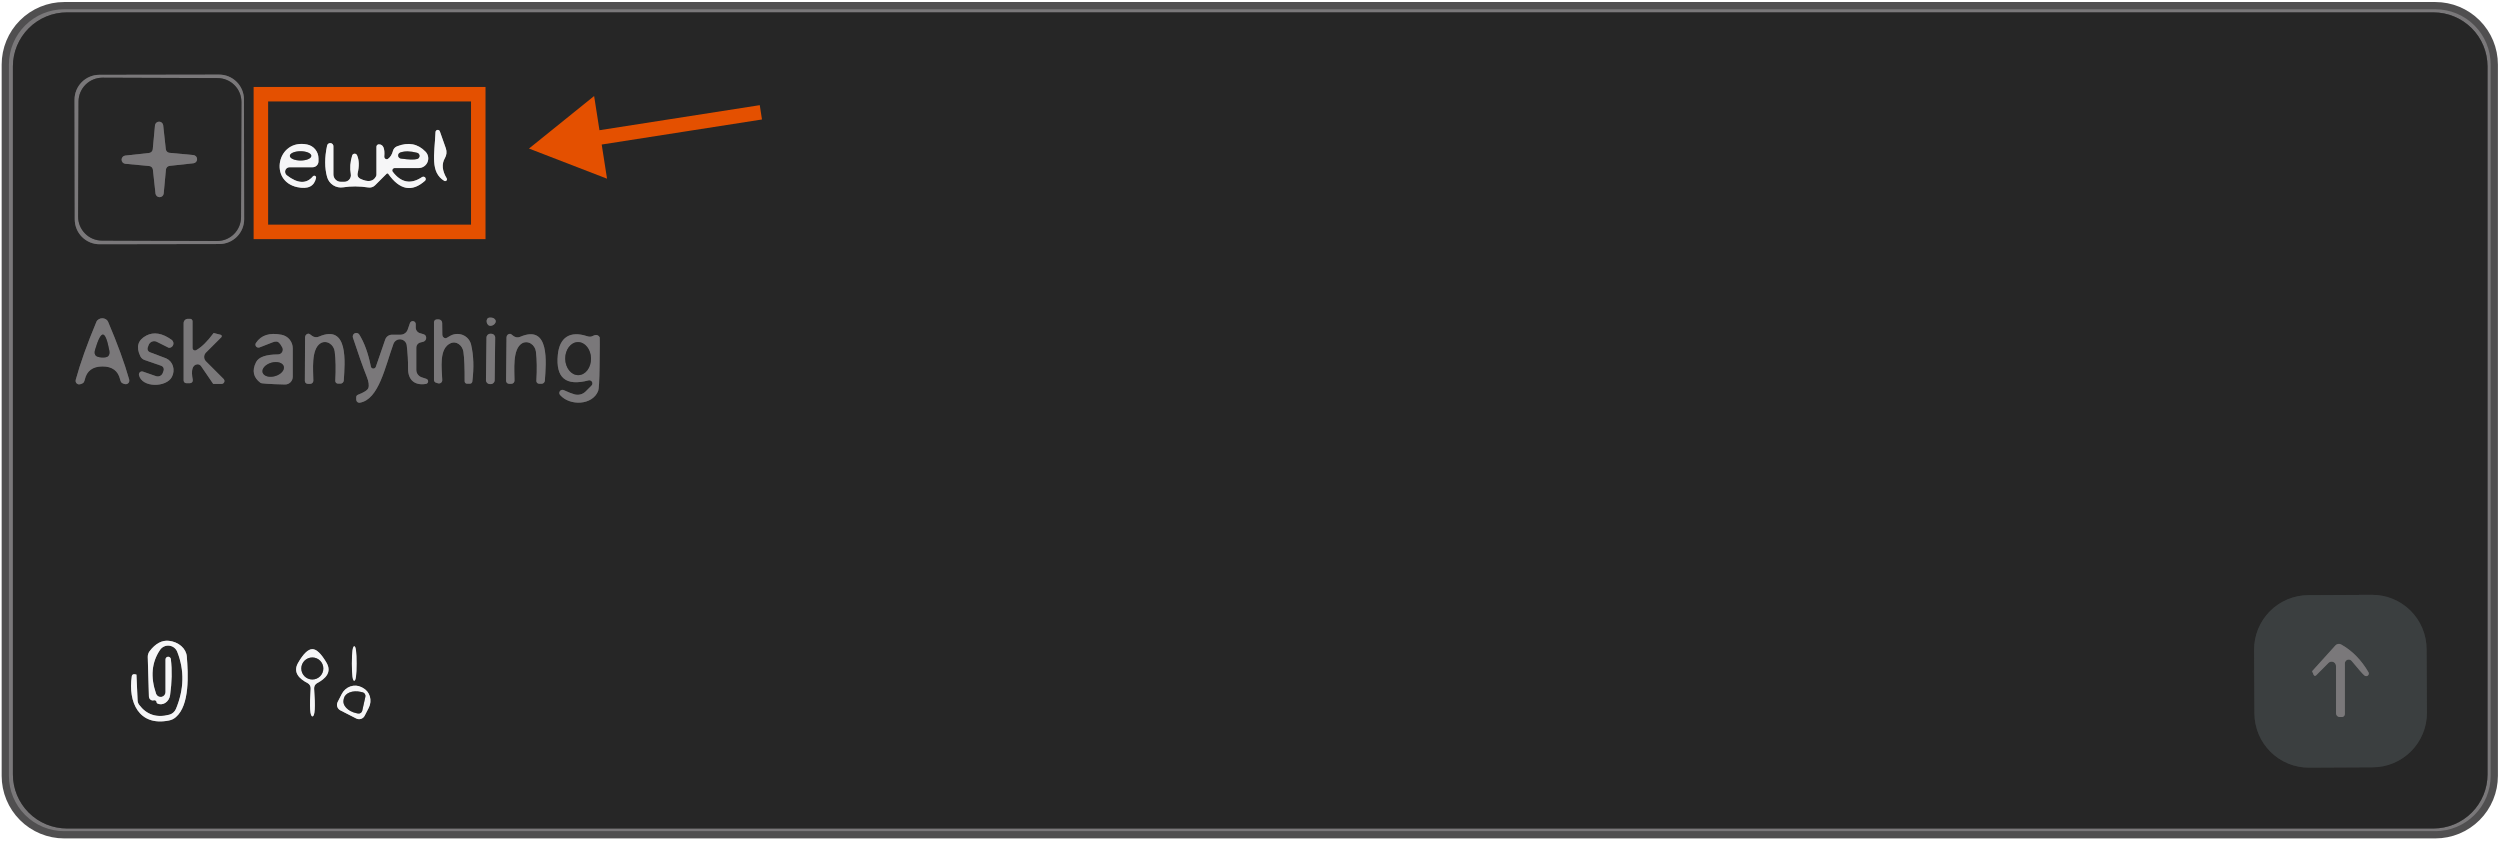 <svg width="345" height="116" viewBox="0 0 345 116" fill="none" xmlns="http://www.w3.org/2000/svg">
<g clip-path="url(#clip0_5_178)">
<path d="M343.71 8.91C343.71 6.886 342.906 4.946 341.475 3.515C340.044 2.084 338.104 1.28 336.08 1.28H8.86C6.836 1.28 4.896 2.084 3.465 3.515C2.034 4.946 1.23 6.886 1.23 8.91V107.07C1.23 108.072 1.427 109.064 1.811 109.99C2.194 110.916 2.756 111.757 3.465 112.465C4.173 113.174 5.014 113.736 5.94 114.119C6.866 114.503 7.858 114.7 8.86 114.7H336.08C337.082 114.7 338.074 114.503 339 114.119C339.926 113.736 340.767 113.174 341.475 112.465C342.184 111.757 342.746 110.916 343.129 109.99C343.513 109.064 343.71 108.072 343.71 107.07V8.91Z" stroke="#504F50" stroke-width="2"/>
<path d="M343.28 9.17C343.28 7.191 342.494 5.294 341.095 3.895C339.696 2.496 337.799 1.71 335.82 1.71H9.24C7.261 1.71 5.364 2.496 3.965 3.895C2.566 5.294 1.78 7.191 1.78 9.17V106.87C1.78 108.849 2.566 110.746 3.965 112.145C5.364 113.544 7.261 114.33 9.24 114.33H335.82C337.799 114.33 339.696 113.544 341.095 112.145C342.494 110.746 343.28 108.849 343.28 106.87V9.17Z" stroke="#504F50" stroke-width="2"/>
<path d="M33.666 13.72C33.665 13.269 33.575 12.823 33.402 12.407C33.229 11.992 32.976 11.614 32.657 11.296C32.338 10.978 31.959 10.726 31.543 10.554C31.126 10.383 30.68 10.295 30.23 10.296L13.71 10.324C13.259 10.325 12.813 10.415 12.398 10.588C11.982 10.761 11.604 11.014 11.286 11.333C10.968 11.652 10.716 12.031 10.544 12.447C10.373 12.864 10.285 13.31 10.286 13.76L10.314 30.28C10.315 30.731 10.405 31.177 10.578 31.593C10.751 32.008 11.004 32.386 11.323 32.704C11.642 33.022 12.021 33.274 12.437 33.446C12.854 33.617 13.3 33.705 13.75 33.704L30.27 33.676C30.721 33.675 31.167 33.585 31.583 33.412C31.998 33.239 32.376 32.986 32.694 32.667C33.012 32.348 33.264 31.969 33.436 31.553C33.607 31.136 33.695 30.69 33.694 30.24L33.666 13.72Z" stroke="#504F50" stroke-width="2"/>
<path d="M61.65 24.62C61.01 23.56 60.927 22.623 61.4 21.81C61.516 21.612 61.588 21.391 61.61 21.161C61.633 20.931 61.605 20.699 61.53 20.48L60.71 18.16C60.691 18.086 60.645 18.021 60.581 17.979C60.517 17.936 60.44 17.919 60.364 17.93C60.289 17.942 60.22 17.98 60.171 18.039C60.122 18.099 60.097 18.174 60.1 18.25C59.95 21.39 59.36 23.77 61.31 24.96C61.358 24.986 61.412 24.997 61.466 24.989C61.52 24.982 61.57 24.957 61.608 24.918C61.647 24.88 61.672 24.83 61.679 24.776C61.687 24.722 61.676 24.668 61.65 24.62Z" stroke="#8E8E8F" stroke-width="2"/>
<path d="M58.24 24.44C56.707 25.467 55.36 25.223 54.2 23.71C54.163 23.663 54.14 23.607 54.135 23.548C54.129 23.489 54.14 23.429 54.167 23.375C54.194 23.321 54.236 23.275 54.287 23.242C54.339 23.209 54.399 23.192 54.46 23.19H57.77C58.032 23.19 58.288 23.113 58.506 22.968C58.724 22.823 58.894 22.617 58.995 22.375C59.097 22.134 59.125 21.868 59.076 21.611C59.027 21.354 58.903 21.117 58.72 20.93C57.66 19.83 56.353 19.583 54.8 20.19C54.661 20.242 54.537 20.327 54.438 20.436C54.339 20.546 54.267 20.678 54.23 20.82C54.103 21.313 53.88 21.677 53.56 21.91C53.51 21.948 53.449 21.971 53.386 21.975C53.323 21.979 53.26 21.965 53.204 21.933C53.148 21.901 53.102 21.854 53.071 21.797C53.04 21.74 53.026 21.675 53.03 21.61C53.13 20.47 52.877 19.907 52.27 19.92C52.184 19.923 52.103 19.959 52.043 20.02C51.983 20.082 51.95 20.164 51.95 20.25V24.11C51.95 24.189 51.929 24.268 51.89 24.34C51.51 25.073 50.78 25.18 49.7 24.66C49.568 24.598 49.461 24.492 49.397 24.359C49.334 24.226 49.317 24.075 49.35 23.93C49.59 22.917 49.563 22.08 49.27 21.42C49.24 21.354 49.19 21.299 49.128 21.261C49.066 21.224 48.994 21.206 48.921 21.211C48.849 21.215 48.779 21.241 48.722 21.286C48.665 21.33 48.622 21.391 48.6 21.46C48.327 22.347 48.263 23.197 48.41 24.01C48.435 24.141 48.431 24.276 48.398 24.406C48.364 24.535 48.303 24.656 48.218 24.759C48.133 24.862 48.027 24.945 47.906 25.002C47.785 25.059 47.654 25.089 47.52 25.09H47.03C46.896 25.09 46.763 25.064 46.64 25.012C46.516 24.961 46.404 24.886 46.309 24.791C46.214 24.697 46.139 24.584 46.088 24.46C46.036 24.337 46.01 24.204 46.01 24.07V20.23C46.022 20.113 45.987 19.997 45.913 19.906C45.839 19.815 45.732 19.757 45.615 19.745C45.498 19.733 45.382 19.768 45.291 19.842C45.2 19.916 45.142 20.023 45.13 20.14C44.79 21.753 44.793 23.183 45.14 24.43C45.271 24.898 45.57 25.301 45.98 25.563C46.389 25.825 46.88 25.927 47.36 25.85C48.433 25.677 49.59 25.683 50.83 25.87C50.997 25.898 51.169 25.886 51.33 25.833C51.492 25.781 51.639 25.691 51.76 25.57L53.36 23.97C53.374 23.955 53.391 23.944 53.41 23.937C53.429 23.93 53.45 23.927 53.471 23.929C53.492 23.931 53.513 23.937 53.532 23.948C53.55 23.958 53.567 23.973 53.58 23.99C55.16 26.23 56.85 26.55 58.65 24.95C58.709 24.896 58.745 24.82 58.751 24.738C58.756 24.657 58.731 24.575 58.68 24.51V24.5C58.627 24.437 58.553 24.396 58.472 24.385C58.39 24.374 58.308 24.393 58.24 24.44Z" stroke="#8E8E8F" stroke-width="2"/>
<path d="M43.17 24.35C42.277 25.403 41.08 25.35 39.58 24.19C39.478 24.111 39.403 24.002 39.366 23.878C39.329 23.754 39.331 23.622 39.373 23.499C39.415 23.377 39.494 23.271 39.599 23.195C39.705 23.12 39.831 23.08 39.96 23.08H43.13C43.347 23.08 43.556 22.995 43.71 22.843C43.864 22.691 43.95 22.485 43.95 22.27V21.86C43.95 21.407 43.793 20.968 43.507 20.617C43.221 20.267 42.822 20.028 42.38 19.94C38.25 19.12 37.04 24.99 41.04 25.83C42.5 26.137 43.357 25.717 43.61 24.57C43.626 24.514 43.623 24.454 43.599 24.4C43.576 24.346 43.534 24.303 43.482 24.276C43.429 24.25 43.37 24.243 43.313 24.257C43.256 24.27 43.205 24.303 43.17 24.35Z" stroke="#8E8E8F" stroke-width="2"/>
<path d="M67.8 44.95C68.027 44.903 68.197 44.797 68.31 44.63C68.483 44.383 68.447 44.163 68.2 43.97C68.073 43.863 67.863 43.817 67.57 43.83C66.9 43.86 67.08 45.1 67.8 44.95Z" stroke="#504F50" stroke-width="2"/>
<path d="M14.13 50.57C15.477 50.563 16.293 51.163 16.58 52.37C16.64 52.623 16.727 52.783 16.84 52.85C17.093 52.997 17.31 53.047 17.49 53C17.553 52.983 17.611 52.953 17.662 52.913C17.713 52.873 17.756 52.823 17.788 52.766C17.819 52.709 17.839 52.647 17.847 52.582C17.854 52.518 17.848 52.452 17.83 52.39C17.183 50.103 16.21 47.437 14.91 44.39C14.843 44.243 14.733 44.127 14.58 44.04C14.427 43.96 14.27 43.92 14.11 43.92C13.943 43.92 13.787 43.963 13.64 44.05C13.48 44.137 13.37 44.253 13.31 44.4C12.03 47.453 11.077 50.127 10.45 52.42C10.432 52.482 10.426 52.548 10.433 52.612C10.441 52.677 10.461 52.739 10.492 52.796C10.524 52.853 10.567 52.903 10.618 52.943C10.669 52.983 10.727 53.013 10.79 53.03C10.97 53.07 11.187 53.017 11.44 52.87C11.553 52.803 11.64 52.643 11.7 52.39C11.973 51.183 12.783 50.577 14.13 50.57Z" stroke="#504F50" stroke-width="2"/>
<path d="M26.57 48.02V44.33C26.57 44.242 26.535 44.158 26.473 44.097C26.412 44.035 26.328 44 26.24 44H25.93C25.852 44 25.776 44.015 25.704 44.045C25.633 44.075 25.568 44.118 25.513 44.173C25.458 44.228 25.415 44.293 25.385 44.364C25.355 44.436 25.34 44.513 25.34 44.59V52.5C25.34 52.601 25.38 52.697 25.451 52.769C25.523 52.84 25.619 52.88 25.72 52.88H26.22C26.277 52.88 26.333 52.867 26.384 52.842C26.436 52.818 26.481 52.782 26.517 52.738C26.553 52.695 26.579 52.643 26.594 52.588C26.608 52.533 26.61 52.476 26.6 52.42C26.347 51.093 26.543 50.38 27.19 50.28C27.298 50.265 27.408 50.281 27.508 50.325C27.607 50.369 27.691 50.44 27.75 50.53L29.41 52.96C29.413 52.966 29.418 52.971 29.423 52.975C29.429 52.979 29.434 52.98 29.44 52.98H30.58C30.658 52.979 30.735 52.955 30.799 52.911C30.864 52.867 30.915 52.805 30.944 52.732C30.974 52.66 30.982 52.58 30.967 52.504C30.952 52.427 30.915 52.356 30.86 52.3L28.42 49.86C28.261 49.701 28.172 49.485 28.172 49.26C28.172 49.035 28.261 48.819 28.42 48.66L30.54 46.54C30.566 46.515 30.585 46.484 30.595 46.449C30.605 46.415 30.605 46.378 30.596 46.343C30.587 46.308 30.569 46.277 30.543 46.252C30.517 46.226 30.485 46.209 30.45 46.2L29.51 45.96C29.504 45.957 29.497 45.956 29.49 45.958C29.483 45.96 29.476 45.964 29.47 45.97C28.617 47.123 27.82 47.907 27.08 48.32C27.028 48.35 26.969 48.366 26.909 48.366C26.849 48.365 26.789 48.349 26.738 48.319C26.686 48.288 26.643 48.244 26.613 48.192C26.584 48.139 26.569 48.08 26.57 48.02Z" stroke="#504F50" stroke-width="2"/>
<path d="M61.04 46.2L61.02 44.56C61.017 44.432 60.966 44.31 60.876 44.22C60.786 44.13 60.666 44.08 60.54 44.08H60.28C60.229 44.08 60.178 44.09 60.131 44.11C60.084 44.129 60.041 44.158 60.004 44.194C59.968 44.23 59.939 44.273 59.92 44.321C59.9 44.368 59.89 44.419 59.89 44.47V52.44C59.89 52.519 59.915 52.595 59.962 52.66C60.008 52.724 60.074 52.773 60.15 52.8L60.42 52.89C60.491 52.914 60.566 52.922 60.641 52.911C60.715 52.9 60.785 52.872 60.845 52.829C60.905 52.785 60.953 52.728 60.986 52.662C61.018 52.596 61.033 52.523 61.03 52.45C60.97 50.78 60.54 48.03 62.24 47.34C62.412 47.271 62.599 47.249 62.786 47.274C62.973 47.3 63.155 47.373 63.32 47.489C63.484 47.604 63.626 47.758 63.735 47.941C63.844 48.123 63.918 48.328 63.95 48.54C64.077 49.42 64.133 50.78 64.12 52.62C64.12 52.708 64.155 52.791 64.217 52.853C64.279 52.915 64.362 52.95 64.45 52.95H64.84C64.922 52.951 65.002 52.922 65.064 52.869C65.127 52.815 65.168 52.741 65.18 52.66C65.42 50.753 65.363 49.053 65.01 47.56C64.94 47.26 64.798 46.981 64.595 46.748C64.392 46.515 64.135 46.335 63.844 46.221C63.553 46.108 63.238 46.065 62.924 46.096C62.61 46.127 62.307 46.231 62.04 46.4C61.74 46.587 61.563 46.68 61.51 46.68C61.386 46.677 61.268 46.626 61.18 46.536C61.093 46.447 61.042 46.327 61.04 46.2Z" stroke="#504F50" stroke-width="2"/>
<path d="M48.7 46.58C49.433 48.82 50.067 50.61 50.6 51.95C50.887 52.67 50.963 53.203 50.83 53.55C50.723 53.843 50.237 54.157 49.37 54.49C49.308 54.517 49.255 54.562 49.217 54.619C49.18 54.676 49.16 54.742 49.16 54.81V55.14C49.161 55.204 49.175 55.268 49.202 55.326C49.229 55.384 49.269 55.435 49.317 55.476C49.366 55.517 49.423 55.547 49.484 55.563C49.545 55.579 49.608 55.582 49.67 55.57C52.28 55.12 53.14 50.63 54.3 47.44C54.375 47.242 54.514 47.075 54.694 46.965C54.875 46.855 55.087 46.809 55.297 46.833C55.507 46.857 55.703 46.95 55.854 47.098C56.005 47.246 56.102 47.441 56.13 47.65C56.263 48.803 56.323 49.85 56.31 50.79C56.28 52.46 57.25 53.23 58.77 52.98C58.851 52.969 58.926 52.931 58.982 52.871C59.039 52.812 59.073 52.736 59.08 52.654C59.087 52.572 59.066 52.491 59.021 52.423C58.975 52.355 58.908 52.305 58.83 52.28L58.17 52.06C57.96 51.987 57.778 51.851 57.649 51.67C57.52 51.489 57.45 51.272 57.45 51.05V47.98C57.45 47.806 57.511 47.638 57.622 47.504C57.734 47.37 57.889 47.281 58.06 47.25C58.16 47.23 58.277 47.2 58.41 47.16C58.5 47.134 58.581 47.086 58.648 47.02C58.714 46.954 58.763 46.873 58.789 46.783C58.816 46.694 58.82 46.599 58.801 46.508C58.782 46.416 58.74 46.331 58.68 46.26C58.607 46.173 58.37 46.08 57.97 45.98C57.799 45.938 57.647 45.838 57.538 45.697C57.43 45.555 57.37 45.38 57.37 45.2V44.7C57.365 44.607 57.328 44.518 57.266 44.449C57.203 44.379 57.119 44.333 57.027 44.318C56.935 44.303 56.841 44.319 56.759 44.365C56.678 44.411 56.615 44.483 56.58 44.57L56.26 45.49C56.189 45.694 56.056 45.872 55.878 45.997C55.701 46.123 55.488 46.19 55.27 46.19H54.1C53.893 46.189 53.691 46.254 53.522 46.374C53.354 46.494 53.227 46.664 53.16 46.86L51.86 50.63C51.832 50.702 51.782 50.764 51.716 50.806C51.651 50.848 51.574 50.869 51.498 50.864C51.421 50.86 51.349 50.831 51.292 50.781C51.234 50.732 51.195 50.665 51.18 50.59C50.813 48.757 50.28 47.283 49.58 46.17C49.516 46.071 49.418 45.998 49.304 45.965C49.19 45.932 49.069 45.941 48.961 45.992C48.854 46.041 48.768 46.129 48.72 46.237C48.672 46.345 48.665 46.467 48.7 46.58Z" stroke="#504F50" stroke-width="2"/>
<path d="M23.3 48C23.431 48.006 23.56 47.97 23.668 47.897C23.777 47.824 23.859 47.718 23.902 47.594C23.946 47.471 23.949 47.337 23.911 47.212C23.873 47.087 23.795 46.978 23.69 46.9C22.39 45.967 21.223 45.77 20.19 46.31C19.017 46.93 18.743 47.883 19.37 49.17C19.485 49.407 19.694 49.591 19.95 49.68L22.26 50.48C22.39 50.525 22.496 50.62 22.556 50.744C22.616 50.868 22.625 51.01 22.58 51.14L22.47 51.45C22.406 51.636 22.272 51.788 22.095 51.875C21.919 51.961 21.716 51.974 21.53 51.91L19.72 51.28C19.65 51.257 19.574 51.253 19.502 51.269C19.43 51.284 19.363 51.319 19.308 51.368C19.253 51.418 19.212 51.481 19.19 51.552C19.168 51.623 19.164 51.698 19.18 51.77C19.6 53.54 22.96 53.48 23.72 52.02C23.84 51.79 23.916 51.54 23.942 51.284C23.968 51.028 23.943 50.772 23.87 50.533C23.797 50.293 23.677 50.074 23.517 49.889C23.357 49.705 23.161 49.559 22.94 49.46C22.92 49.453 22.163 49.167 20.67 48.6C20.552 48.556 20.456 48.466 20.402 48.351C20.348 48.235 20.34 48.102 20.38 47.98L20.5 47.64C20.538 47.529 20.599 47.427 20.68 47.341C20.76 47.255 20.858 47.188 20.966 47.143C21.074 47.098 21.19 47.078 21.306 47.082C21.423 47.087 21.537 47.117 21.64 47.17C22.733 47.717 23.287 47.993 23.3 48Z" stroke="#504F50" stroke-width="2"/>
<path d="M35.32 47.33C35.272 47.401 35.247 47.484 35.25 47.57C35.253 47.655 35.282 47.737 35.335 47.806C35.388 47.874 35.461 47.924 35.544 47.95C35.628 47.976 35.717 47.976 35.8 47.95C35.933 47.903 36.54 47.667 37.62 47.24C38 47.087 38.287 47.097 38.48 47.27C38.607 47.377 38.76 47.593 38.94 47.92C38.998 48.02 39.028 48.134 39.028 48.25C39.029 48.365 38.998 48.479 38.94 48.579C38.883 48.68 38.8 48.763 38.7 48.821C38.599 48.879 38.486 48.91 38.37 48.91C36.71 48.917 35.7 49.27 35.34 49.97C34.747 51.143 34.953 52.1 35.96 52.84C36.08 52.933 37.197 53.007 39.31 53.06C39.452 53.064 39.593 53.039 39.725 52.987C39.857 52.935 39.977 52.857 40.079 52.757C40.181 52.658 40.261 52.538 40.316 52.407C40.372 52.275 40.4 52.133 40.4 51.99V48.07C40.4 47.627 40.247 47.198 39.968 46.857C39.688 46.516 39.3 46.284 38.87 46.2C37.217 45.867 36.033 46.243 35.32 47.33Z" stroke="#504F50" stroke-width="2"/>
<path d="M43.24 52.54C43.24 51.15 42.89 48.18 44.25 47.36C44.432 47.252 44.639 47.197 44.852 47.2C45.066 47.204 45.278 47.265 45.471 47.38C45.663 47.494 45.83 47.657 45.955 47.854C46.081 48.051 46.161 48.277 46.19 48.51C46.33 49.597 46.357 50.943 46.27 52.55C46.267 52.6 46.275 52.651 46.292 52.698C46.31 52.745 46.336 52.788 46.371 52.825C46.406 52.861 46.447 52.89 46.494 52.91C46.54 52.93 46.59 52.94 46.64 52.94H46.98C47.097 52.94 47.21 52.896 47.295 52.816C47.381 52.736 47.432 52.627 47.44 52.51C47.6 50.01 48.12 44.65 44 46.46C43.844 46.529 43.671 46.553 43.5 46.528C43.328 46.503 43.166 46.431 43.03 46.32C42.81 46.14 42.67 46.05 42.61 46.05C42.545 46.046 42.481 46.055 42.42 46.078C42.358 46.1 42.303 46.134 42.255 46.179C42.207 46.224 42.169 46.278 42.142 46.338C42.116 46.399 42.101 46.464 42.1 46.53L42.07 52.56C42.07 52.669 42.113 52.773 42.19 52.85C42.267 52.927 42.371 52.97 42.48 52.97H42.81C42.924 52.97 43.033 52.925 43.114 52.844C43.195 52.763 43.24 52.654 43.24 52.54Z" stroke="#504F50" stroke-width="2"/>
<path d="M68.336 46.597C68.338 46.457 68.283 46.322 68.185 46.221C68.087 46.12 67.953 46.063 67.812 46.061L67.672 46.059C67.532 46.058 67.396 46.112 67.296 46.21C67.195 46.308 67.138 46.442 67.136 46.583L67.064 52.462C67.062 52.603 67.117 52.739 67.215 52.839C67.313 52.94 67.447 52.997 67.588 52.999L67.728 53.001C67.868 53.002 68.004 52.948 68.104 52.85C68.205 52.752 68.262 52.618 68.264 52.477L68.336 46.597Z" stroke="#504F50" stroke-width="2"/>
<path d="M71 52.54C71.01 51.15 70.68 48.19 72.04 47.38C72.221 47.274 72.426 47.221 72.637 47.226C72.848 47.231 73.058 47.294 73.249 47.409C73.439 47.524 73.604 47.688 73.728 47.885C73.852 48.083 73.932 48.308 73.96 48.54C74.093 49.62 74.113 50.96 74.02 52.56C74.017 52.61 74.025 52.66 74.042 52.708C74.06 52.755 74.086 52.798 74.121 52.835C74.156 52.871 74.197 52.9 74.244 52.92C74.29 52.94 74.34 52.95 74.39 52.95L74.73 52.96C74.847 52.96 74.96 52.916 75.045 52.836C75.131 52.756 75.182 52.647 75.19 52.53C75.36 50.04 75.9 44.7 71.79 46.48C71.633 46.55 71.459 46.573 71.288 46.548C71.117 46.524 70.955 46.452 70.82 46.34C70.607 46.16 70.47 46.07 70.41 46.07C70.346 46.066 70.282 46.075 70.222 46.097C70.161 46.118 70.106 46.152 70.058 46.196C70.011 46.239 69.972 46.292 69.945 46.352C69.918 46.411 69.903 46.475 69.9 46.54L69.84 52.55C69.84 52.657 69.882 52.76 69.957 52.836C70.031 52.913 70.133 52.957 70.24 52.96H70.57C70.682 52.96 70.79 52.916 70.871 52.838C70.951 52.759 70.997 52.652 71 52.54Z" stroke="#504F50" stroke-width="2"/>
<path d="M82.05 46.26C81.897 46.32 81.783 46.367 81.71 46.4C81.543 46.493 81.297 46.487 80.97 46.38C78.7 45.64 77.22 46.52 76.98 48.96C76.667 52.147 78.08 53.323 81.22 52.49C81.311 52.467 81.407 52.475 81.494 52.511C81.58 52.548 81.652 52.613 81.699 52.694C81.745 52.776 81.763 52.87 81.751 52.964C81.739 53.057 81.696 53.143 81.63 53.21L80.82 54.02C80.623 54.217 80.376 54.358 80.106 54.428C79.835 54.499 79.55 54.496 79.28 54.42C78.913 54.32 78.42 54.127 77.8 53.84C77.71 53.797 77.608 53.788 77.511 53.812C77.414 53.837 77.329 53.894 77.27 53.974C77.211 54.054 77.182 54.153 77.187 54.252C77.193 54.352 77.233 54.447 77.3 54.52C78.65 56.05 81.77 55.94 82.55 53.94C82.65 53.687 82.713 52.557 82.74 50.55C82.773 47.923 82.78 46.59 82.76 46.55C82.696 46.421 82.588 46.319 82.456 46.266C82.325 46.212 82.18 46.21 82.05 46.26Z" stroke="#504F50" stroke-width="2"/>
<path d="M334.867 89.558C334.862 88.572 334.662 87.596 334.28 86.687C333.898 85.778 333.34 84.953 332.639 84.259C331.938 83.565 331.108 83.016 330.195 82.644C329.281 82.271 328.304 82.082 327.318 82.087L318.538 82.133C317.552 82.138 316.576 82.338 315.667 82.72C314.758 83.102 313.933 83.659 313.239 84.361C312.545 85.061 311.996 85.892 311.624 86.805C311.251 87.719 311.062 88.696 311.067 89.682L311.113 98.462C311.118 99.448 311.318 100.424 311.7 101.333C312.082 102.242 312.64 103.067 313.341 103.761C314.042 104.455 314.872 105.004 315.785 105.376C316.699 105.749 317.676 105.938 318.662 105.933L327.442 105.887C328.428 105.882 329.404 105.682 330.313 105.3C331.222 104.918 332.047 104.36 332.741 103.659C333.435 102.958 333.984 102.128 334.356 101.215C334.729 100.301 334.918 99.324 334.913 98.338L334.867 89.558Z" stroke="#313333" stroke-width="2"/>
<path d="M21.61 96.91C21.617 96.983 21.64 97.033 21.68 97.06C21.849 97.153 22.04 97.197 22.235 97.188C22.43 97.179 22.624 97.116 22.8 97.006C22.976 96.896 23.129 96.741 23.246 96.556C23.363 96.37 23.439 96.159 23.47 95.94C23.723 94.16 23.76 92.507 23.58 90.98C23.575 90.882 23.531 90.79 23.457 90.724C23.384 90.659 23.288 90.625 23.19 90.63C23.092 90.635 23 90.679 22.934 90.752C22.869 90.826 22.835 90.922 22.84 91.02V95.53C22.836 95.686 22.777 95.836 22.675 95.954C22.572 96.071 22.431 96.149 22.277 96.174C22.123 96.199 21.965 96.169 21.83 96.09C21.696 96.011 21.593 95.887 21.54 95.74C20.74 93.42 20.923 91.4 22.09 89.68C22.229 89.478 22.42 89.317 22.643 89.215C22.866 89.114 23.113 89.074 23.356 89.102C23.6 89.13 23.831 89.224 24.026 89.373C24.22 89.522 24.37 89.722 24.46 89.95C25.467 92.497 25.407 95.123 24.28 97.83C24.196 98.026 24.07 98.2 23.91 98.339C23.751 98.477 23.563 98.577 23.36 98.63C21.613 99.09 20.227 98.633 19.2 97.26C19.076 97.091 19.003 96.886 18.99 96.67L18.83 93.12C18.83 93.109 18.826 93.099 18.818 93.092C18.811 93.084 18.801 93.08 18.79 93.08L18.54 93.04C18.459 93.028 18.377 93.049 18.312 93.098C18.246 93.147 18.202 93.219 18.19 93.3C17.65 96.92 19.17 100.26 23.31 99.43C23.664 99.365 23.992 99.206 24.26 98.97C26.21 97.31 25.97 93.02 25.78 90.59C25.735 90.053 25.462 89.543 25.009 89.149C24.556 88.754 23.952 88.5 23.3 88.43C22.34 88.33 21.457 88.807 20.65 89.86C20.475 90.093 20.383 90.379 20.39 90.67L20.55 96.12C20.554 96.242 20.595 96.359 20.669 96.454C20.743 96.549 20.845 96.618 20.96 96.65C21.013 96.67 21.113 96.667 21.26 96.64C21.301 96.631 21.344 96.632 21.385 96.641C21.426 96.65 21.464 96.668 21.497 96.694C21.531 96.72 21.558 96.752 21.578 96.79C21.597 96.827 21.608 96.868 21.61 96.91Z" stroke="#8E8E8F" stroke-width="2"/>
<path d="M48.56 91.57C48.56 93.157 48.667 93.95 48.88 93.95C49.1 93.95 49.21 93.157 49.21 91.57C49.21 89.977 49.103 89.18 48.89 89.18C48.67 89.18 48.56 89.977 48.56 91.57Z" stroke="#8E8E8F" stroke-width="2"/>
<path d="M43.12 98.86C43.46 98.86 43.537 97.583 43.35 95.03C43.339 94.875 43.373 94.721 43.448 94.586C43.523 94.451 43.634 94.341 43.77 94.27C44.88 93.68 45.85 92.79 45.05 91.44C44.323 90.2 43.673 89.58 43.1 89.58C42.52 89.587 41.87 90.21 41.15 91.45C40.36 92.8 41.33 93.69 42.45 94.27C42.586 94.341 42.698 94.451 42.772 94.586C42.847 94.721 42.881 94.875 42.87 95.03C42.697 97.583 42.78 98.86 43.12 98.86Z" stroke="#8E8E8F" stroke-width="2"/>
<path d="M46.97 98.03L49.16 99.15C49.261 99.202 49.37 99.234 49.483 99.243C49.596 99.253 49.709 99.24 49.817 99.206C49.925 99.171 50.024 99.116 50.111 99.043C50.197 98.97 50.268 98.881 50.32 98.78L50.89 97.67C51.014 97.428 51.091 97.165 51.116 96.895C51.142 96.626 51.115 96.356 51.038 96.101C50.961 95.845 50.835 95.609 50.667 95.407C50.499 95.204 50.293 95.039 50.06 94.92L49.89 94.83C49.657 94.71 49.403 94.639 49.14 94.62C48.877 94.602 48.612 94.637 48.359 94.724C48.107 94.81 47.872 94.946 47.668 95.124C47.464 95.302 47.294 95.518 47.17 95.76L46.6 96.87C46.548 96.97 46.516 97.08 46.507 97.193C46.497 97.305 46.51 97.419 46.544 97.527C46.579 97.635 46.634 97.734 46.707 97.821C46.78 97.907 46.87 97.978 46.97 98.03Z" stroke="#8E8E8F" stroke-width="2"/>
<path d="M33.318 14.089C33.321 13.214 32.976 12.373 32.359 11.752C31.742 11.132 30.904 10.781 30.029 10.778L14.149 10.722C13.274 10.719 12.434 11.064 11.812 11.681C11.191 12.297 10.841 13.136 10.838 14.011L10.782 29.891C10.779 30.766 11.124 31.607 11.741 32.227C12.357 32.849 13.196 33.199 14.071 33.202L29.951 33.258C30.826 33.261 31.666 32.916 32.288 32.299C32.908 31.683 33.259 30.844 33.262 29.969L33.318 14.089Z" stroke="#504F50" stroke-width="2"/>
<path d="M23.39 21.09C23.259 21.077 23.137 21.019 23.044 20.926C22.951 20.833 22.893 20.711 22.88 20.58L22.52 17.28C22.501 17.143 22.432 17.018 22.327 16.928C22.223 16.838 22.089 16.789 21.951 16.79C21.812 16.791 21.68 16.843 21.576 16.935C21.473 17.027 21.407 17.153 21.39 17.29L21.08 20.6C21.067 20.731 21.009 20.853 20.916 20.946C20.823 21.039 20.701 21.097 20.57 21.11L17.27 21.47C17.133 21.489 17.008 21.558 16.918 21.663C16.828 21.767 16.779 21.901 16.78 22.039C16.781 22.177 16.833 22.311 16.925 22.414C17.017 22.517 17.143 22.583 17.28 22.6L20.59 22.91C20.721 22.923 20.843 22.981 20.936 23.074C21.029 23.167 21.087 23.289 21.1 23.42L21.46 26.72C21.479 26.857 21.548 26.982 21.653 27.072C21.757 27.162 21.891 27.211 22.029 27.21C22.168 27.209 22.3 27.157 22.404 27.065C22.507 26.973 22.573 26.847 22.59 26.71L22.9 23.4C22.913 23.269 22.971 23.147 23.064 23.054C23.157 22.961 23.279 22.903 23.41 22.89L26.71 22.53C26.847 22.511 26.972 22.442 27.062 22.337C27.152 22.233 27.201 22.099 27.2 21.961C27.199 21.823 27.147 21.689 27.055 21.586C26.963 21.483 26.837 21.417 26.7 21.4L23.39 21.09Z" stroke="#504F50" stroke-width="2"/>
<path d="M55.32 21.88C56.413 22.033 57.163 22.053 57.57 21.94C57.664 21.915 57.746 21.86 57.805 21.783C57.864 21.706 57.896 21.612 57.896 21.515C57.896 21.418 57.864 21.324 57.805 21.247C57.746 21.17 57.664 21.115 57.57 21.09C56.63 20.843 55.85 20.83 55.23 21.05C55.14 21.083 55.063 21.145 55.012 21.227C54.962 21.308 54.94 21.405 54.95 21.5C54.961 21.596 55.002 21.685 55.07 21.754C55.137 21.823 55.225 21.867 55.32 21.88Z" stroke="#8E8E8F" stroke-width="2"/>
<path d="M42.96 21.513C42.96 21.429 42.922 21.345 42.848 21.267C42.773 21.19 42.665 21.119 42.527 21.059C42.39 21 42.227 20.952 42.047 20.92C41.868 20.887 41.675 20.87 41.481 20.87C41.089 20.869 40.712 20.936 40.434 21.056C40.157 21.175 40 21.338 40 21.507C40 21.591 40.038 21.675 40.112 21.753C40.187 21.83 40.295 21.901 40.433 21.961C40.57 22.02 40.733 22.068 40.913 22.1C41.092 22.133 41.285 22.15 41.479 22.15C41.871 22.151 42.248 22.084 42.526 21.964C42.803 21.845 42.96 21.682 42.96 21.513Z" stroke="#8E8E8F" stroke-width="2"/>
<path d="M14.05 49.33C14.47 49.35 14.753 49.297 14.9 49.17C15.087 49.01 15.15 48.757 15.09 48.41C14.81 46.93 14.517 46.183 14.21 46.17C13.903 46.15 13.537 46.863 13.11 48.31C13.017 48.65 13.053 48.907 13.22 49.08C13.36 49.22 13.637 49.303 14.05 49.33Z" stroke="#504F50" stroke-width="2"/>
<path d="M39.16 50.559C39.09 50.314 38.868 50.124 38.544 50.03C38.221 49.936 37.821 49.946 37.434 50.058C37.047 50.169 36.703 50.374 36.479 50.626C36.255 50.878 36.169 51.157 36.24 51.401C36.31 51.646 36.532 51.836 36.856 51.93C37.179 52.024 37.579 52.014 37.966 51.902C38.353 51.791 38.697 51.586 38.921 51.334C39.145 51.082 39.231 50.803 39.16 50.559Z" stroke="#504F50" stroke-width="2"/>
<path d="M79.812 51.77C80.046 51.767 80.276 51.704 80.49 51.587C80.705 51.469 80.899 51.298 81.061 51.084C81.223 50.87 81.351 50.617 81.436 50.339C81.522 50.062 81.564 49.764 81.56 49.465C81.551 48.861 81.356 48.283 81.016 47.86C80.676 47.438 80.22 47.204 79.748 47.21C79.514 47.214 79.284 47.276 79.07 47.393C78.855 47.511 78.661 47.681 78.499 47.895C78.337 48.109 78.209 48.363 78.124 48.641C78.038 48.918 77.996 49.215 78 49.515C78.009 50.12 78.204 50.697 78.544 51.12C78.884 51.542 79.34 51.776 79.812 51.77Z" stroke="#504F50" stroke-width="2"/>
<path d="M322.29 89.07L319.09 92.61C319.087 92.611 319.085 92.613 319.082 92.615C319.08 92.617 319.079 92.62 319.078 92.623C319.077 92.625 319.076 92.629 319.077 92.632C319.077 92.635 319.078 92.638 319.08 92.64L319.29 93.14C319.303 93.171 319.323 93.198 319.349 93.219C319.375 93.24 319.406 93.254 319.439 93.26C319.472 93.266 319.505 93.263 319.537 93.253C319.569 93.242 319.597 93.224 319.62 93.2L321.33 91.48C321.415 91.395 321.524 91.338 321.642 91.314C321.76 91.291 321.882 91.303 321.993 91.349C322.104 91.395 322.199 91.473 322.266 91.573C322.333 91.672 322.369 91.79 322.37 91.91V98.41C322.37 98.553 322.426 98.691 322.525 98.792C322.625 98.893 322.759 98.95 322.9 98.95H323.18C323.289 98.95 323.393 98.906 323.47 98.827C323.547 98.748 323.59 98.641 323.59 98.53V91.54C323.592 91.433 323.626 91.328 323.688 91.241C323.75 91.153 323.837 91.087 323.938 91.05C324.039 91.013 324.148 91.008 324.252 91.034C324.356 91.061 324.45 91.119 324.52 91.2C325.5 92.387 326.09 93.057 326.29 93.21C326.355 93.27 326.44 93.305 326.529 93.306C326.618 93.307 326.704 93.276 326.771 93.218C326.838 93.159 326.881 93.078 326.892 92.99C326.903 92.902 326.881 92.813 326.83 92.74C325.843 91.053 324.593 89.787 323.08 88.94C322.953 88.869 322.806 88.843 322.662 88.866C322.519 88.89 322.387 88.962 322.29 89.07Z" stroke="#5B5C5D" stroke-width="2"/>
<path d="M44.62 92.25C44.62 91.847 44.46 91.46 44.175 91.175C43.89 90.89 43.503 90.73 43.1 90.73C42.697 90.73 42.31 90.89 42.025 91.175C41.74 91.46 41.58 91.847 41.58 92.25C41.58 92.653 41.74 93.04 42.025 93.325C42.31 93.61 42.697 93.77 43.1 93.77C43.503 93.77 43.89 93.61 44.175 93.325C44.46 93.04 44.62 92.653 44.62 92.25Z" stroke="#8E8E8F" stroke-width="2"/>
<path d="M49.99 98.08L50.42 96.15C50.45 96.019 50.427 95.881 50.356 95.767C50.285 95.652 50.171 95.571 50.04 95.54L49.78 95.48C49.516 95.419 49.246 95.394 48.986 95.406C48.726 95.418 48.481 95.467 48.266 95.55C48.05 95.633 47.868 95.748 47.73 95.888C47.592 96.029 47.5 96.193 47.46 96.37L47.41 96.6C47.33 96.956 47.463 97.346 47.782 97.683C48.101 98.021 48.578 98.279 49.11 98.4L49.38 98.46C49.511 98.49 49.649 98.467 49.763 98.396C49.878 98.325 49.959 98.211 49.99 98.08Z" stroke="#8E8E8F" stroke-width="2"/>
<path d="M343.71 107.07C343.71 108.072 343.513 109.064 343.129 109.99C342.746 110.916 342.184 111.757 341.475 112.465C340.767 113.174 339.926 113.736 339 114.119C338.074 114.503 337.082 114.7 336.08 114.7H8.86C7.858 114.7 6.866 114.503 5.94 114.119C5.014 113.736 4.173 113.174 3.465 112.465C2.756 111.757 2.194 110.916 1.811 109.99C1.427 109.064 1.23 108.072 1.23 107.07V8.91C1.23 6.886 2.034 4.946 3.465 3.515C4.896 2.084 6.836 1.28 8.86 1.28H336.08C338.104 1.28 340.044 2.084 341.475 3.515C342.906 4.946 343.71 6.886 343.71 8.91V107.07ZM343.28 9.17C343.28 7.191 342.494 5.294 341.095 3.895C339.696 2.496 337.799 1.71 335.82 1.71H9.24C7.261 1.71 5.364 2.496 3.965 3.895C2.566 5.294 1.78 7.191 1.78 9.17V106.87C1.78 108.849 2.566 110.746 3.965 112.145C5.364 113.544 7.261 114.33 9.24 114.33H335.82C337.799 114.33 339.696 113.544 341.095 112.145C342.494 110.746 343.28 108.849 343.28 106.87V9.17Z" fill="#7A787A"/>
<path d="M343.28 106.87C343.28 108.849 342.494 110.746 341.095 112.145C339.696 113.544 337.799 114.33 335.82 114.33H9.24C7.261 114.33 5.364 113.544 3.965 112.145C2.566 110.746 1.78 108.849 1.78 106.87V9.17C1.78 7.191 2.566 5.294 3.965 3.895C5.364 2.496 7.261 1.71 9.24 1.71H335.82C337.799 1.71 339.696 2.496 341.095 3.895C342.494 5.294 343.28 7.191 343.28 9.17V106.87ZM33.666 13.72C33.665 13.269 33.575 12.823 33.402 12.408C33.229 11.992 32.976 11.614 32.657 11.296C32.338 10.978 31.959 10.726 31.543 10.554C31.126 10.383 30.68 10.295 30.23 10.296L13.71 10.324C13.259 10.325 12.813 10.415 12.397 10.588C11.982 10.761 11.604 11.014 11.286 11.333C10.968 11.652 10.716 12.031 10.544 12.447C10.373 12.864 10.285 13.31 10.286 13.76L10.314 30.28C10.315 30.731 10.405 31.177 10.578 31.593C10.751 32.008 11.004 32.386 11.323 32.704C11.642 33.022 12.021 33.274 12.437 33.446C12.854 33.617 13.3 33.705 13.75 33.704L30.27 33.676C30.721 33.675 31.167 33.585 31.582 33.412C31.998 33.239 32.376 32.986 32.694 32.667C33.012 32.348 33.264 31.969 33.436 31.553C33.607 31.136 33.695 30.69 33.694 30.24L33.666 13.72ZM61.65 24.62C61.01 23.56 60.927 22.623 61.4 21.81C61.516 21.612 61.588 21.391 61.61 21.161C61.633 20.931 61.605 20.699 61.53 20.48L60.71 18.16C60.691 18.086 60.645 18.021 60.581 17.979C60.517 17.936 60.44 17.919 60.364 17.93C60.289 17.942 60.22 17.98 60.171 18.039C60.122 18.099 60.097 18.174 60.1 18.25C59.95 21.39 59.36 23.77 61.31 24.96C61.358 24.986 61.412 24.997 61.466 24.989C61.52 24.982 61.57 24.957 61.608 24.918C61.647 24.88 61.672 24.83 61.679 24.776C61.687 24.722 61.676 24.668 61.65 24.62ZM58.24 24.44C56.707 25.467 55.36 25.223 54.2 23.71C54.163 23.663 54.14 23.607 54.135 23.548C54.129 23.489 54.14 23.429 54.167 23.375C54.194 23.321 54.236 23.275 54.287 23.242C54.339 23.209 54.399 23.192 54.46 23.19H57.77C58.032 23.19 58.288 23.113 58.506 22.968C58.724 22.823 58.894 22.617 58.995 22.375C59.097 22.134 59.125 21.868 59.076 21.611C59.027 21.354 58.903 21.117 58.72 20.93C57.66 19.83 56.353 19.583 54.8 20.19C54.661 20.242 54.537 20.327 54.438 20.436C54.339 20.546 54.267 20.678 54.23 20.82C54.103 21.313 53.88 21.677 53.56 21.91C53.51 21.948 53.449 21.971 53.386 21.975C53.323 21.979 53.26 21.965 53.204 21.933C53.148 21.901 53.102 21.854 53.071 21.797C53.04 21.74 53.026 21.675 53.03 21.61C53.13 20.47 52.877 19.907 52.27 19.92C52.184 19.923 52.103 19.959 52.043 20.02C51.983 20.082 51.95 20.164 51.95 20.25V24.11C51.95 24.189 51.929 24.268 51.89 24.34C51.51 25.073 50.78 25.18 49.7 24.66C49.568 24.598 49.461 24.492 49.397 24.359C49.334 24.226 49.317 24.075 49.35 23.93C49.59 22.917 49.563 22.08 49.27 21.42C49.24 21.354 49.19 21.299 49.128 21.261C49.066 21.224 48.994 21.206 48.921 21.211C48.849 21.215 48.779 21.241 48.722 21.286C48.665 21.33 48.622 21.391 48.6 21.46C48.327 22.347 48.263 23.197 48.41 24.01C48.435 24.141 48.431 24.276 48.398 24.406C48.364 24.535 48.303 24.656 48.218 24.759C48.133 24.862 48.027 24.945 47.906 25.002C47.785 25.059 47.654 25.089 47.52 25.09H47.03C46.896 25.09 46.763 25.064 46.64 25.012C46.516 24.961 46.404 24.886 46.309 24.791C46.214 24.697 46.139 24.584 46.088 24.46C46.036 24.337 46.01 24.204 46.01 24.07V20.23C46.022 20.113 45.987 19.997 45.913 19.906C45.839 19.815 45.732 19.757 45.615 19.745C45.498 19.733 45.382 19.768 45.291 19.842C45.2 19.916 45.142 20.023 45.13 20.14C44.79 21.753 44.793 23.183 45.14 24.43C45.271 24.898 45.57 25.301 45.98 25.563C46.389 25.825 46.88 25.927 47.36 25.85C48.433 25.677 49.59 25.683 50.83 25.87C50.997 25.898 51.169 25.886 51.33 25.833C51.492 25.781 51.639 25.691 51.76 25.57L53.36 23.97C53.374 23.955 53.391 23.944 53.41 23.937C53.429 23.93 53.45 23.927 53.471 23.929C53.492 23.931 53.513 23.937 53.531 23.948C53.55 23.958 53.567 23.973 53.58 23.99C55.16 26.23 56.85 26.55 58.65 24.95C58.709 24.896 58.745 24.82 58.751 24.738C58.756 24.657 58.731 24.575 58.68 24.51V24.5C58.627 24.437 58.553 24.396 58.472 24.385C58.39 24.374 58.308 24.393 58.24 24.44ZM43.17 24.35C42.277 25.403 41.08 25.35 39.58 24.19C39.478 24.111 39.403 24.002 39.366 23.878C39.329 23.754 39.331 23.622 39.373 23.499C39.415 23.377 39.494 23.271 39.599 23.195C39.705 23.12 39.831 23.08 39.96 23.08H43.13C43.347 23.08 43.556 22.995 43.71 22.843C43.864 22.691 43.95 22.485 43.95 22.27V21.86C43.95 21.407 43.793 20.968 43.507 20.617C43.221 20.267 42.822 20.028 42.38 19.94C38.25 19.12 37.04 24.99 41.04 25.83C42.5 26.137 43.357 25.717 43.61 24.57C43.626 24.514 43.623 24.454 43.599 24.4C43.576 24.346 43.534 24.303 43.482 24.276C43.429 24.25 43.37 24.243 43.313 24.257C43.256 24.27 43.205 24.303 43.17 24.35ZM67.8 44.95C68.027 44.903 68.197 44.797 68.31 44.63C68.483 44.383 68.447 44.163 68.2 43.97C68.073 43.863 67.863 43.817 67.57 43.83C66.9 43.86 67.08 45.1 67.8 44.95ZM14.13 50.57C15.477 50.563 16.293 51.163 16.58 52.37C16.64 52.623 16.727 52.783 16.84 52.85C17.093 52.997 17.31 53.047 17.49 53C17.553 52.983 17.611 52.953 17.662 52.913C17.713 52.873 17.756 52.823 17.788 52.766C17.819 52.709 17.839 52.647 17.847 52.582C17.854 52.518 17.848 52.452 17.83 52.39C17.183 50.103 16.21 47.437 14.91 44.39C14.843 44.243 14.733 44.127 14.58 44.04C14.427 43.96 14.27 43.92 14.11 43.92C13.943 43.92 13.787 43.963 13.64 44.05C13.48 44.137 13.37 44.253 13.31 44.4C12.03 47.453 11.077 50.127 10.45 52.42C10.432 52.482 10.426 52.548 10.433 52.612C10.441 52.677 10.461 52.739 10.492 52.796C10.524 52.853 10.566 52.903 10.618 52.943C10.669 52.983 10.727 53.013 10.79 53.03C10.97 53.07 11.187 53.017 11.44 52.87C11.553 52.803 11.64 52.643 11.7 52.39C11.973 51.183 12.783 50.577 14.13 50.57ZM26.57 48.02V44.33C26.57 44.242 26.535 44.158 26.473 44.097C26.412 44.035 26.328 44 26.24 44H25.93C25.852 44 25.776 44.015 25.704 44.045C25.633 44.075 25.568 44.118 25.513 44.173C25.458 44.228 25.415 44.293 25.385 44.364C25.355 44.436 25.34 44.513 25.34 44.59V52.5C25.34 52.601 25.38 52.697 25.451 52.769C25.523 52.84 25.619 52.88 25.72 52.88H26.22C26.277 52.88 26.333 52.867 26.384 52.842C26.436 52.818 26.481 52.782 26.517 52.738C26.553 52.695 26.579 52.643 26.594 52.588C26.608 52.533 26.61 52.476 26.6 52.42C26.347 51.093 26.543 50.38 27.19 50.28C27.298 50.265 27.408 50.281 27.508 50.325C27.607 50.369 27.691 50.44 27.75 50.53L29.41 52.96C29.413 52.966 29.418 52.971 29.423 52.975C29.429 52.979 29.434 52.98 29.44 52.98H30.58C30.658 52.979 30.735 52.955 30.799 52.911C30.864 52.867 30.914 52.805 30.944 52.732C30.974 52.66 30.982 52.58 30.967 52.504C30.952 52.427 30.915 52.356 30.86 52.3L28.42 49.86C28.261 49.701 28.172 49.485 28.172 49.26C28.172 49.035 28.261 48.819 28.42 48.66L30.54 46.54C30.566 46.515 30.585 46.484 30.595 46.449C30.605 46.415 30.605 46.378 30.596 46.343C30.587 46.308 30.569 46.277 30.543 46.252C30.517 46.226 30.485 46.209 30.45 46.2L29.51 45.96C29.504 45.957 29.497 45.956 29.49 45.958C29.483 45.96 29.476 45.964 29.47 45.97C28.617 47.123 27.82 47.907 27.08 48.32C27.028 48.35 26.969 48.366 26.909 48.366C26.848 48.365 26.789 48.349 26.738 48.319C26.686 48.288 26.643 48.244 26.613 48.192C26.584 48.139 26.569 48.08 26.57 48.02ZM61.04 46.2L61.02 44.56C61.017 44.432 60.966 44.31 60.876 44.22C60.786 44.13 60.666 44.08 60.54 44.08H60.28C60.229 44.08 60.178 44.09 60.131 44.11C60.083 44.129 60.04 44.158 60.004 44.194C59.968 44.23 59.939 44.273 59.92 44.321C59.9 44.368 59.89 44.419 59.89 44.47V52.44C59.89 52.519 59.915 52.595 59.962 52.66C60.008 52.724 60.074 52.773 60.15 52.8L60.42 52.89C60.491 52.914 60.566 52.922 60.641 52.911C60.715 52.9 60.785 52.872 60.845 52.829C60.905 52.785 60.953 52.728 60.986 52.662C61.018 52.596 61.033 52.523 61.03 52.45C60.97 50.78 60.54 48.03 62.24 47.34C62.412 47.271 62.599 47.249 62.786 47.274C62.973 47.3 63.155 47.373 63.32 47.489C63.484 47.604 63.626 47.758 63.735 47.941C63.844 48.123 63.918 48.328 63.95 48.54C64.077 49.42 64.133 50.78 64.12 52.62C64.12 52.708 64.155 52.791 64.217 52.853C64.278 52.915 64.362 52.95 64.45 52.95H64.84C64.922 52.951 65.002 52.922 65.064 52.869C65.127 52.815 65.168 52.741 65.18 52.66C65.42 50.753 65.363 49.053 65.01 47.56C64.94 47.26 64.798 46.981 64.595 46.748C64.392 46.515 64.135 46.335 63.844 46.221C63.553 46.108 63.238 46.065 62.924 46.096C62.61 46.127 62.307 46.231 62.04 46.4C61.74 46.587 61.563 46.68 61.51 46.68C61.386 46.677 61.268 46.626 61.18 46.536C61.093 46.447 61.042 46.327 61.04 46.2ZM48.7 46.58C49.433 48.82 50.067 50.61 50.6 51.95C50.887 52.67 50.963 53.203 50.83 53.55C50.723 53.843 50.237 54.157 49.37 54.49C49.308 54.517 49.255 54.562 49.217 54.619C49.18 54.676 49.16 54.742 49.16 54.81V55.14C49.161 55.204 49.175 55.268 49.202 55.326C49.229 55.384 49.269 55.435 49.317 55.476C49.366 55.517 49.423 55.547 49.484 55.563C49.545 55.579 49.608 55.582 49.67 55.57C52.28 55.12 53.14 50.63 54.3 47.44C54.375 47.242 54.514 47.075 54.694 46.965C54.875 46.855 55.087 46.809 55.297 46.833C55.507 46.857 55.703 46.95 55.854 47.098C56.005 47.246 56.102 47.441 56.13 47.65C56.263 48.803 56.323 49.85 56.31 50.79C56.28 52.46 57.25 53.23 58.77 52.98C58.851 52.969 58.926 52.931 58.982 52.871C59.039 52.812 59.073 52.736 59.08 52.654C59.087 52.572 59.066 52.491 59.021 52.423C58.975 52.355 58.908 52.305 58.83 52.28L58.17 52.06C57.96 51.987 57.778 51.851 57.649 51.67C57.52 51.489 57.45 51.272 57.45 51.05V47.98C57.45 47.806 57.511 47.638 57.622 47.504C57.734 47.37 57.889 47.281 58.06 47.25C58.16 47.23 58.277 47.2 58.41 47.16C58.5 47.134 58.581 47.086 58.648 47.02C58.714 46.954 58.763 46.873 58.789 46.783C58.816 46.694 58.82 46.599 58.801 46.508C58.782 46.416 58.74 46.331 58.68 46.26C58.607 46.173 58.37 46.08 57.97 45.98C57.799 45.938 57.647 45.838 57.538 45.697C57.43 45.555 57.37 45.38 57.37 45.2V44.7C57.365 44.607 57.328 44.518 57.266 44.449C57.203 44.379 57.119 44.333 57.027 44.318C56.935 44.303 56.841 44.319 56.759 44.365C56.678 44.411 56.615 44.483 56.58 44.57L56.26 45.49C56.189 45.694 56.056 45.872 55.878 45.997C55.701 46.123 55.488 46.19 55.27 46.19H54.1C53.893 46.189 53.691 46.254 53.522 46.374C53.354 46.494 53.227 46.664 53.16 46.86L51.86 50.63C51.832 50.702 51.782 50.764 51.716 50.806C51.651 50.848 51.574 50.869 51.498 50.864C51.421 50.86 51.349 50.831 51.292 50.781C51.234 50.732 51.195 50.665 51.18 50.59C50.813 48.757 50.28 47.283 49.58 46.17C49.516 46.071 49.418 45.998 49.304 45.965C49.19 45.932 49.069 45.941 48.961 45.992C48.854 46.041 48.768 46.129 48.72 46.237C48.672 46.345 48.665 46.467 48.7 46.58ZM23.3 48C23.431 48.006 23.56 47.97 23.668 47.897C23.777 47.824 23.859 47.718 23.902 47.594C23.946 47.471 23.949 47.337 23.911 47.212C23.873 47.087 23.795 46.978 23.69 46.9C22.39 45.967 21.223 45.77 20.19 46.31C19.017 46.93 18.743 47.883 19.37 49.17C19.485 49.407 19.694 49.591 19.95 49.68L22.26 50.48C22.39 50.525 22.496 50.62 22.556 50.744C22.616 50.868 22.625 51.01 22.58 51.14L22.47 51.45C22.406 51.636 22.272 51.788 22.095 51.875C21.919 51.961 21.716 51.974 21.53 51.91L19.72 51.28C19.65 51.257 19.574 51.253 19.502 51.269C19.43 51.284 19.363 51.319 19.308 51.368C19.253 51.418 19.212 51.481 19.19 51.552C19.168 51.623 19.164 51.698 19.18 51.77C19.6 53.54 22.96 53.48 23.72 52.02C23.84 51.79 23.916 51.54 23.942 51.284C23.968 51.028 23.943 50.772 23.87 50.533C23.797 50.293 23.677 50.074 23.517 49.889C23.357 49.705 23.161 49.559 22.94 49.46C22.92 49.453 22.163 49.167 20.67 48.6C20.552 48.556 20.456 48.466 20.402 48.351C20.348 48.235 20.34 48.102 20.38 47.98L20.5 47.64C20.538 47.529 20.599 47.427 20.68 47.341C20.76 47.255 20.858 47.188 20.966 47.143C21.074 47.098 21.19 47.078 21.306 47.082C21.423 47.087 21.537 47.117 21.64 47.17C22.733 47.717 23.287 47.993 23.3 48ZM35.32 47.33C35.272 47.401 35.247 47.484 35.25 47.57C35.253 47.655 35.282 47.737 35.335 47.806C35.388 47.874 35.461 47.924 35.544 47.95C35.628 47.976 35.717 47.976 35.8 47.95C35.933 47.903 36.54 47.667 37.62 47.24C38 47.087 38.287 47.097 38.48 47.27C38.607 47.377 38.76 47.593 38.94 47.92C38.998 48.02 39.028 48.134 39.028 48.25C39.029 48.365 38.998 48.479 38.94 48.579C38.883 48.68 38.8 48.763 38.699 48.821C38.599 48.879 38.486 48.91 38.37 48.91C36.71 48.917 35.7 49.27 35.34 49.97C34.747 51.143 34.953 52.1 35.96 52.84C36.08 52.933 37.197 53.007 39.31 53.06C39.452 53.064 39.593 53.039 39.725 52.987C39.857 52.935 39.977 52.857 40.079 52.757C40.181 52.658 40.261 52.538 40.316 52.407C40.372 52.275 40.4 52.133 40.4 51.99V48.07C40.4 47.627 40.247 47.198 39.968 46.857C39.688 46.516 39.3 46.284 38.87 46.2C37.217 45.867 36.033 46.243 35.32 47.33ZM43.24 52.54C43.24 51.15 42.89 48.18 44.25 47.36C44.432 47.252 44.639 47.197 44.852 47.2C45.066 47.204 45.278 47.265 45.471 47.38C45.663 47.494 45.83 47.657 45.955 47.854C46.081 48.051 46.161 48.277 46.19 48.51C46.33 49.597 46.357 50.943 46.27 52.55C46.267 52.6 46.275 52.651 46.292 52.698C46.31 52.745 46.336 52.788 46.371 52.825C46.406 52.861 46.447 52.89 46.494 52.91C46.54 52.93 46.59 52.94 46.64 52.94H46.98C47.097 52.94 47.21 52.896 47.295 52.816C47.381 52.736 47.432 52.627 47.44 52.51C47.6 50.01 48.12 44.65 44 46.46C43.844 46.529 43.671 46.553 43.5 46.528C43.328 46.503 43.166 46.431 43.03 46.32C42.81 46.14 42.67 46.05 42.61 46.05C42.545 46.046 42.481 46.055 42.42 46.078C42.358 46.1 42.303 46.134 42.255 46.179C42.207 46.224 42.169 46.278 42.142 46.339C42.116 46.399 42.101 46.464 42.1 46.53L42.07 52.56C42.07 52.669 42.113 52.773 42.19 52.85C42.267 52.927 42.371 52.97 42.48 52.97H42.81C42.924 52.97 43.033 52.925 43.114 52.844C43.195 52.763 43.24 52.654 43.24 52.54ZM68.336 46.597C68.338 46.457 68.283 46.322 68.185 46.221C68.087 46.12 67.953 46.063 67.812 46.061L67.672 46.059C67.532 46.058 67.396 46.112 67.296 46.21C67.195 46.308 67.138 46.442 67.136 46.583L67.064 52.462C67.062 52.603 67.117 52.739 67.215 52.839C67.313 52.94 67.447 52.997 67.588 52.999L67.728 53.001C67.868 53.002 68.004 52.948 68.104 52.85C68.205 52.752 68.262 52.618 68.264 52.477L68.336 46.597ZM71 52.54C71.01 51.15 70.68 48.19 72.04 47.38C72.221 47.274 72.426 47.221 72.637 47.226C72.848 47.231 73.058 47.294 73.249 47.409C73.439 47.524 73.604 47.688 73.728 47.885C73.852 48.083 73.932 48.308 73.96 48.54C74.093 49.62 74.113 50.96 74.02 52.56C74.017 52.61 74.025 52.66 74.042 52.708C74.06 52.755 74.086 52.798 74.121 52.835C74.156 52.871 74.197 52.9 74.244 52.92C74.29 52.94 74.34 52.95 74.39 52.95L74.73 52.96C74.847 52.96 74.96 52.916 75.045 52.836C75.131 52.756 75.182 52.647 75.19 52.53C75.36 50.04 75.9 44.7 71.79 46.48C71.633 46.55 71.459 46.573 71.288 46.549C71.117 46.524 70.955 46.452 70.82 46.34C70.607 46.16 70.47 46.07 70.41 46.07C70.346 46.066 70.282 46.075 70.222 46.097C70.161 46.118 70.106 46.152 70.058 46.196C70.011 46.239 69.972 46.292 69.945 46.352C69.918 46.411 69.903 46.475 69.9 46.54L69.84 52.55C69.84 52.657 69.882 52.76 69.957 52.836C70.031 52.913 70.133 52.957 70.24 52.96H70.57C70.682 52.96 70.79 52.916 70.871 52.838C70.951 52.759 70.997 52.652 71 52.54ZM82.05 46.26C81.897 46.32 81.783 46.367 81.71 46.4C81.543 46.493 81.297 46.487 80.97 46.38C78.7 45.64 77.22 46.52 76.98 48.96C76.667 52.147 78.08 53.323 81.22 52.49C81.311 52.467 81.407 52.475 81.494 52.511C81.58 52.548 81.652 52.613 81.698 52.694C81.745 52.776 81.763 52.87 81.751 52.964C81.739 53.057 81.696 53.143 81.63 53.21L80.82 54.02C80.623 54.217 80.376 54.358 80.106 54.428C79.835 54.499 79.55 54.496 79.28 54.42C78.913 54.32 78.42 54.127 77.8 53.84C77.71 53.797 77.608 53.788 77.511 53.812C77.414 53.837 77.329 53.894 77.27 53.974C77.211 54.054 77.182 54.153 77.187 54.252C77.193 54.352 77.233 54.447 77.3 54.52C78.65 56.05 81.77 55.94 82.55 53.94C82.65 53.687 82.713 52.557 82.74 50.55C82.773 47.923 82.78 46.59 82.76 46.55C82.696 46.421 82.588 46.319 82.456 46.266C82.325 46.212 82.18 46.21 82.05 46.26ZM334.867 89.558C334.862 88.572 334.662 87.596 334.28 86.687C333.898 85.778 333.34 84.953 332.639 84.259C331.938 83.565 331.108 83.016 330.195 82.644C329.281 82.271 328.304 82.082 327.318 82.087L318.538 82.133C317.552 82.138 316.576 82.338 315.667 82.72C314.758 83.102 313.933 83.659 313.239 84.361C312.545 85.061 311.996 85.892 311.624 86.805C311.251 87.719 311.062 88.696 311.067 89.682L311.113 98.462C311.118 99.448 311.318 100.424 311.7 101.333C312.082 102.242 312.639 103.067 313.341 103.761C314.042 104.455 314.872 105.004 315.785 105.376C316.699 105.749 317.676 105.938 318.662 105.933L327.442 105.887C328.428 105.882 329.404 105.682 330.313 105.3C331.222 104.918 332.047 104.361 332.741 103.659C333.435 102.958 333.984 102.128 334.356 101.215C334.729 100.301 334.918 99.324 334.913 98.338L334.867 89.558ZM21.61 96.91C21.617 96.983 21.64 97.033 21.68 97.06C21.849 97.153 22.04 97.197 22.235 97.188C22.43 97.179 22.624 97.116 22.8 97.006C22.976 96.896 23.129 96.741 23.246 96.556C23.363 96.37 23.439 96.159 23.47 95.94C23.723 94.16 23.76 92.507 23.58 90.98C23.575 90.882 23.531 90.79 23.457 90.724C23.384 90.659 23.288 90.625 23.19 90.63C23.092 90.635 23 90.679 22.934 90.752C22.869 90.826 22.835 90.922 22.84 91.02V95.53C22.836 95.686 22.777 95.836 22.675 95.954C22.572 96.071 22.431 96.149 22.277 96.174C22.123 96.199 21.965 96.169 21.83 96.09C21.696 96.011 21.593 95.887 21.54 95.74C20.74 93.42 20.923 91.4 22.09 89.68C22.229 89.478 22.42 89.317 22.643 89.215C22.866 89.114 23.113 89.074 23.356 89.102C23.6 89.13 23.831 89.224 24.026 89.373C24.22 89.522 24.37 89.722 24.46 89.95C25.467 92.497 25.407 95.123 24.28 97.83C24.196 98.026 24.07 98.2 23.91 98.339C23.751 98.477 23.563 98.577 23.36 98.63C21.613 99.09 20.227 98.633 19.2 97.26C19.076 97.091 19.003 96.886 18.99 96.67L18.83 93.12C18.83 93.109 18.826 93.099 18.818 93.092C18.811 93.084 18.801 93.08 18.79 93.08L18.54 93.04C18.459 93.028 18.377 93.049 18.312 93.098C18.246 93.147 18.202 93.219 18.19 93.3C17.65 96.92 19.17 100.26 23.31 99.43C23.664 99.365 23.992 99.206 24.26 98.97C26.21 97.31 25.97 93.02 25.78 90.59C25.735 90.053 25.462 89.543 25.009 89.149C24.556 88.754 23.952 88.5 23.3 88.43C22.34 88.33 21.457 88.807 20.65 89.86C20.475 90.093 20.383 90.379 20.39 90.67L20.55 96.12C20.554 96.242 20.595 96.359 20.669 96.454C20.743 96.549 20.845 96.618 20.96 96.65C21.013 96.67 21.113 96.667 21.26 96.64C21.301 96.631 21.344 96.632 21.385 96.641C21.426 96.65 21.464 96.668 21.497 96.694C21.531 96.72 21.558 96.752 21.578 96.79C21.597 96.827 21.608 96.868 21.61 96.91ZM48.56 91.57C48.56 93.157 48.667 93.95 48.88 93.95C49.1 93.95 49.21 93.157 49.21 91.57C49.21 89.977 49.103 89.18 48.89 89.18C48.67 89.18 48.56 89.977 48.56 91.57ZM43.12 98.86C43.46 98.86 43.537 97.583 43.35 95.03C43.339 94.875 43.373 94.721 43.448 94.586C43.522 94.451 43.634 94.341 43.77 94.27C44.88 93.68 45.85 92.79 45.05 91.44C44.323 90.2 43.673 89.58 43.1 89.58C42.52 89.587 41.87 90.21 41.15 91.45C40.36 92.8 41.33 93.69 42.45 94.27C42.586 94.341 42.697 94.451 42.772 94.586C42.847 94.721 42.881 94.875 42.87 95.03C42.697 97.583 42.78 98.86 43.12 98.86ZM46.97 98.03L49.16 99.15C49.26 99.202 49.37 99.234 49.483 99.243C49.596 99.253 49.709 99.24 49.817 99.206C49.925 99.171 50.024 99.116 50.111 99.043C50.197 98.97 50.268 98.881 50.32 98.78L50.89 97.67C51.014 97.428 51.091 97.165 51.116 96.895C51.142 96.626 51.115 96.356 51.038 96.101C50.961 95.845 50.835 95.609 50.667 95.407C50.499 95.204 50.293 95.039 50.06 94.92L49.89 94.83C49.657 94.71 49.403 94.639 49.14 94.62C48.877 94.602 48.612 94.637 48.359 94.724C48.107 94.81 47.872 94.946 47.668 95.124C47.464 95.302 47.294 95.518 47.17 95.76L46.6 96.87C46.548 96.97 46.516 97.08 46.507 97.193C46.497 97.305 46.51 97.419 46.544 97.527C46.579 97.635 46.634 97.734 46.707 97.821C46.78 97.907 46.869 97.978 46.97 98.03Z" fill="#262626"/>
<path d="M33.694 30.24C33.695 30.69 33.607 31.136 33.436 31.553C33.264 31.969 33.012 32.348 32.694 32.667C32.376 32.986 31.998 33.239 31.582 33.412C31.167 33.585 30.721 33.675 30.27 33.676L13.75 33.704C13.3 33.705 12.854 33.617 12.437 33.446C12.021 33.274 11.642 33.022 11.323 32.704C11.004 32.386 10.751 32.008 10.578 31.593C10.405 31.177 10.315 30.731 10.314 30.28L10.286 13.76C10.285 13.31 10.373 12.864 10.544 12.447C10.716 12.031 10.968 11.652 11.286 11.333C11.604 11.014 11.982 10.761 12.397 10.588C12.813 10.415 13.259 10.325 13.71 10.324L30.23 10.296C30.68 10.295 31.126 10.383 31.543 10.554C31.959 10.726 32.338 10.978 32.657 11.296C32.976 11.614 33.229 11.992 33.402 12.407C33.575 12.823 33.665 13.269 33.666 13.72L33.694 30.24ZM33.318 14.089C33.321 13.214 32.976 12.373 32.359 11.752C31.742 11.132 30.904 10.781 30.029 10.778L14.149 10.722C13.274 10.719 12.434 11.064 11.812 11.681C11.191 12.297 10.841 13.136 10.838 14.011L10.782 29.891C10.779 30.766 11.124 31.607 11.741 32.227C12.357 32.849 13.196 33.199 14.071 33.202L29.951 33.258C30.826 33.261 31.666 32.916 32.288 32.299C32.908 31.683 33.259 30.844 33.262 29.969L33.318 14.089Z" fill="#7A787A"/>
<path d="M33.262 29.969C33.259 30.844 32.908 31.683 32.288 32.299C31.666 32.916 30.826 33.261 29.951 33.258L14.071 33.202C13.196 33.199 12.357 32.849 11.741 32.227C11.124 31.607 10.779 30.766 10.782 29.891L10.838 14.011C10.841 13.136 11.191 12.297 11.812 11.681C12.434 11.064 13.274 10.719 14.149 10.722L30.029 10.778C30.904 10.781 31.742 11.132 32.359 11.752C32.976 12.373 33.321 13.214 33.318 14.089L33.262 29.969ZM23.39 21.09C23.259 21.077 23.137 21.019 23.044 20.926C22.951 20.833 22.893 20.711 22.88 20.58L22.52 17.28C22.501 17.143 22.432 17.018 22.327 16.928C22.223 16.838 22.089 16.789 21.951 16.79C21.812 16.791 21.68 16.843 21.576 16.935C21.473 17.027 21.407 17.153 21.39 17.29L21.08 20.6C21.067 20.731 21.009 20.853 20.916 20.946C20.823 21.039 20.701 21.097 20.57 21.11L17.27 21.47C17.133 21.489 17.008 21.558 16.918 21.663C16.828 21.767 16.779 21.901 16.78 22.039C16.781 22.177 16.833 22.311 16.925 22.414C17.017 22.517 17.143 22.583 17.28 22.6L20.59 22.91C20.721 22.923 20.843 22.981 20.936 23.074C21.029 23.167 21.087 23.289 21.1 23.42L21.46 26.72C21.479 26.857 21.548 26.982 21.653 27.072C21.757 27.162 21.891 27.211 22.029 27.21C22.168 27.209 22.3 27.157 22.404 27.065C22.507 26.973 22.573 26.847 22.59 26.71L22.9 23.4C22.913 23.269 22.971 23.147 23.064 23.054C23.157 22.961 23.279 22.903 23.41 22.89L26.71 22.53C26.847 22.511 26.972 22.442 27.062 22.337C27.152 22.233 27.201 22.099 27.2 21.961C27.199 21.823 27.147 21.689 27.055 21.586C26.963 21.483 26.837 21.417 26.7 21.4L23.39 21.09Z" fill="#262626"/>
<path d="M23.39 21.09L26.7 21.4C26.837 21.417 26.963 21.483 27.055 21.586C27.147 21.689 27.199 21.823 27.2 21.961C27.201 22.099 27.152 22.233 27.062 22.337C26.972 22.442 26.847 22.511 26.71 22.53L23.41 22.89C23.279 22.903 23.157 22.961 23.064 23.054C22.971 23.147 22.913 23.269 22.9 23.4L22.59 26.71C22.573 26.847 22.507 26.973 22.404 27.065C22.3 27.157 22.168 27.209 22.029 27.21C21.891 27.211 21.757 27.162 21.653 27.072C21.548 26.982 21.479 26.857 21.46 26.72L21.1 23.42C21.087 23.289 21.029 23.167 20.936 23.074C20.843 22.981 20.721 22.923 20.59 22.91L17.28 22.6C17.143 22.583 17.017 22.517 16.925 22.414C16.833 22.311 16.781 22.177 16.78 22.039C16.779 21.901 16.828 21.767 16.918 21.663C17.008 21.558 17.133 21.489 17.27 21.47L20.57 21.11C20.701 21.097 20.823 21.039 20.916 20.946C21.009 20.853 21.067 20.731 21.08 20.6L21.39 17.29C21.407 17.153 21.473 17.027 21.576 16.935C21.68 16.843 21.812 16.791 21.951 16.79C22.089 16.789 22.223 16.838 22.327 16.928C22.432 17.018 22.501 17.143 22.52 17.28L22.88 20.58C22.893 20.711 22.951 20.833 23.044 20.926C23.137 21.019 23.259 21.077 23.39 21.09Z" fill="#7A787A"/>
<path d="M61.31 24.96C59.36 23.77 59.95 21.39 60.1 18.25C60.097 18.174 60.122 18.099 60.171 18.039C60.22 17.98 60.289 17.942 60.364 17.93C60.44 17.919 60.517 17.936 60.581 17.979C60.645 18.021 60.691 18.086 60.71 18.16L61.53 20.48C61.605 20.699 61.633 20.931 61.61 21.161C61.588 21.391 61.516 21.612 61.4 21.81C60.927 22.623 61.01 23.56 61.65 24.62C61.676 24.668 61.687 24.722 61.679 24.776C61.672 24.83 61.647 24.88 61.608 24.918C61.57 24.957 61.52 24.982 61.466 24.989C61.412 24.997 61.358 24.986 61.31 24.96Z" fill="#F6F6F7"/>
<path d="M58.24 24.44C58.308 24.393 58.39 24.374 58.472 24.385C58.553 24.396 58.627 24.437 58.68 24.5V24.51C58.731 24.575 58.756 24.657 58.751 24.738C58.745 24.82 58.709 24.896 58.65 24.95C56.85 26.55 55.16 26.23 53.58 23.99C53.567 23.973 53.55 23.958 53.531 23.948C53.513 23.937 53.492 23.931 53.471 23.929C53.45 23.927 53.429 23.93 53.41 23.937C53.391 23.944 53.374 23.955 53.36 23.97L51.76 25.57C51.639 25.691 51.492 25.781 51.33 25.833C51.169 25.886 50.997 25.898 50.83 25.87C49.59 25.683 48.433 25.677 47.36 25.85C46.88 25.927 46.389 25.825 45.979 25.563C45.57 25.301 45.271 24.898 45.14 24.43C44.793 23.183 44.79 21.753 45.13 20.14C45.142 20.023 45.2 19.916 45.291 19.842C45.382 19.768 45.498 19.733 45.615 19.745C45.732 19.757 45.839 19.815 45.913 19.906C45.987 19.997 46.022 20.113 46.01 20.23V24.07C46.01 24.204 46.036 24.337 46.088 24.46C46.139 24.584 46.214 24.697 46.309 24.791C46.404 24.886 46.516 24.961 46.64 25.012C46.763 25.064 46.896 25.09 47.03 25.09H47.52C47.654 25.089 47.785 25.059 47.906 25.002C48.027 24.945 48.133 24.862 48.218 24.759C48.303 24.656 48.364 24.535 48.398 24.406C48.431 24.276 48.435 24.141 48.41 24.01C48.263 23.197 48.327 22.347 48.6 21.46C48.622 21.391 48.665 21.33 48.722 21.286C48.779 21.241 48.849 21.215 48.921 21.211C48.994 21.206 49.066 21.224 49.128 21.261C49.19 21.299 49.24 21.354 49.27 21.42C49.563 22.08 49.59 22.917 49.35 23.93C49.317 24.075 49.334 24.226 49.397 24.359C49.461 24.492 49.568 24.598 49.7 24.66C50.78 25.18 51.51 25.073 51.89 24.34C51.929 24.268 51.95 24.189 51.95 24.11V20.25C51.95 20.164 51.983 20.082 52.043 20.02C52.103 19.959 52.184 19.923 52.27 19.92C52.877 19.907 53.13 20.47 53.03 21.61C53.026 21.675 53.04 21.74 53.071 21.797C53.102 21.854 53.148 21.901 53.204 21.933C53.26 21.965 53.323 21.979 53.386 21.975C53.449 21.971 53.51 21.948 53.56 21.91C53.88 21.677 54.103 21.313 54.23 20.82C54.267 20.678 54.339 20.546 54.438 20.436C54.537 20.327 54.661 20.242 54.8 20.19C56.353 19.583 57.66 19.83 58.72 20.93C58.903 21.117 59.027 21.354 59.076 21.611C59.125 21.868 59.097 22.134 58.995 22.375C58.894 22.617 58.724 22.823 58.506 22.968C58.288 23.113 58.032 23.19 57.77 23.19H54.46C54.399 23.192 54.339 23.209 54.287 23.242C54.236 23.275 54.194 23.321 54.167 23.375C54.14 23.429 54.129 23.489 54.135 23.548C54.14 23.607 54.163 23.663 54.2 23.71C55.36 25.223 56.707 25.467 58.24 24.44ZM55.32 21.88C56.413 22.033 57.163 22.053 57.57 21.94C57.663 21.915 57.746 21.86 57.805 21.783C57.864 21.706 57.896 21.612 57.896 21.515C57.896 21.418 57.864 21.324 57.805 21.247C57.746 21.17 57.663 21.115 57.57 21.09C56.63 20.843 55.85 20.83 55.23 21.05C55.14 21.083 55.063 21.145 55.012 21.227C54.962 21.308 54.94 21.405 54.95 21.5C54.961 21.596 55.002 21.685 55.07 21.754C55.137 21.823 55.225 21.867 55.32 21.88Z" fill="#F6F6F7"/>
<path d="M43.61 24.57C43.357 25.717 42.5 26.137 41.04 25.83C37.04 24.99 38.25 19.12 42.38 19.94C42.822 20.028 43.221 20.267 43.507 20.617C43.793 20.968 43.95 21.407 43.95 21.86V22.27C43.95 22.485 43.864 22.691 43.71 22.843C43.556 22.995 43.347 23.08 43.13 23.08H39.96C39.831 23.08 39.705 23.12 39.599 23.195C39.494 23.271 39.415 23.377 39.373 23.499C39.331 23.622 39.329 23.754 39.366 23.878C39.403 24.002 39.478 24.111 39.58 24.19C41.08 25.35 42.277 25.403 43.17 24.35C43.205 24.303 43.256 24.27 43.313 24.257C43.37 24.243 43.429 24.25 43.482 24.276C43.534 24.303 43.576 24.346 43.599 24.4C43.623 24.454 43.626 24.514 43.61 24.57ZM42.96 21.513C42.96 21.429 42.922 21.345 42.848 21.267C42.773 21.19 42.665 21.119 42.527 21.059C42.39 21 42.227 20.952 42.047 20.92C41.868 20.887 41.675 20.87 41.481 20.87C41.089 20.869 40.712 20.936 40.434 21.056C40.157 21.175 40 21.338 40 21.507C40 21.591 40.038 21.675 40.112 21.753C40.187 21.83 40.295 21.901 40.433 21.961C40.57 22.02 40.733 22.068 40.913 22.1C41.092 22.133 41.285 22.15 41.479 22.15C41.871 22.151 42.248 22.084 42.526 21.964C42.803 21.845 42.96 21.682 42.96 21.513Z" fill="#F6F6F7"/>
<path d="M41.479 22.15C42.296 22.151 42.959 21.866 42.96 21.513C42.961 21.159 42.298 20.871 41.481 20.87C40.664 20.869 40.001 21.154 40 21.507C39.999 21.861 40.661 22.149 41.479 22.15Z" fill="#262626"/>
<path d="M55.32 21.88C55.225 21.867 55.137 21.823 55.07 21.754C55.002 21.685 54.961 21.596 54.95 21.5C54.94 21.405 54.962 21.308 55.012 21.227C55.063 21.145 55.14 21.083 55.23 21.05C55.85 20.83 56.63 20.843 57.57 21.09C57.664 21.115 57.746 21.17 57.805 21.247C57.864 21.324 57.896 21.418 57.896 21.515C57.896 21.612 57.864 21.706 57.805 21.783C57.746 21.86 57.664 21.915 57.57 21.94C57.163 22.053 56.413 22.033 55.32 21.88Z" fill="#262626"/>
<path d="M67.8 44.95C67.08 45.1 66.9 43.86 67.57 43.83C67.863 43.817 68.073 43.863 68.2 43.97C68.447 44.163 68.483 44.383 68.31 44.63C68.197 44.797 68.027 44.903 67.8 44.95Z" fill="#7A787A"/>
<path d="M14.11 43.92C14.27 43.92 14.427 43.96 14.58 44.04C14.733 44.127 14.843 44.243 14.91 44.39C16.21 47.437 17.183 50.103 17.83 52.39C17.848 52.452 17.854 52.518 17.847 52.582C17.839 52.647 17.819 52.709 17.788 52.766C17.756 52.823 17.713 52.873 17.662 52.913C17.611 52.953 17.553 52.983 17.49 53C17.31 53.047 17.093 52.997 16.84 52.85C16.727 52.783 16.64 52.623 16.58 52.37C16.293 51.163 15.477 50.563 14.13 50.57C12.783 50.577 11.973 51.183 11.7 52.39C11.64 52.643 11.553 52.803 11.44 52.87C11.187 53.017 10.97 53.07 10.79 53.03C10.727 53.013 10.669 52.983 10.618 52.943C10.566 52.903 10.524 52.853 10.492 52.796C10.461 52.739 10.441 52.677 10.433 52.612C10.426 52.548 10.432 52.482 10.45 52.42C11.077 50.127 12.03 47.453 13.31 44.4C13.37 44.253 13.48 44.137 13.64 44.05C13.787 43.963 13.943 43.92 14.11 43.92ZM14.05 49.33C14.47 49.35 14.753 49.297 14.9 49.17C15.087 49.01 15.15 48.757 15.09 48.41C14.81 46.93 14.517 46.183 14.21 46.17C13.903 46.15 13.537 46.863 13.11 48.31C13.017 48.65 13.053 48.907 13.22 49.08C13.36 49.22 13.637 49.303 14.05 49.33Z" fill="#7A787A"/>
<path d="M27.08 48.32C27.82 47.907 28.617 47.123 29.47 45.97C29.476 45.964 29.483 45.96 29.49 45.958C29.497 45.956 29.504 45.957 29.51 45.96L30.45 46.2C30.485 46.209 30.517 46.226 30.543 46.252C30.569 46.277 30.587 46.308 30.596 46.343C30.605 46.378 30.605 46.415 30.595 46.449C30.585 46.484 30.566 46.515 30.54 46.54L28.42 48.66C28.261 48.819 28.172 49.035 28.172 49.26C28.172 49.485 28.261 49.701 28.42 49.86L30.86 52.3C30.915 52.356 30.952 52.427 30.967 52.504C30.982 52.58 30.974 52.66 30.944 52.732C30.914 52.805 30.864 52.867 30.799 52.911C30.735 52.955 30.658 52.979 30.58 52.98H29.44C29.434 52.98 29.429 52.979 29.423 52.975C29.418 52.971 29.413 52.966 29.41 52.96L27.75 50.53C27.691 50.44 27.607 50.369 27.508 50.325C27.408 50.281 27.298 50.265 27.19 50.28C26.543 50.38 26.347 51.093 26.6 52.42C26.61 52.476 26.608 52.533 26.594 52.588C26.579 52.643 26.553 52.695 26.517 52.738C26.481 52.782 26.436 52.818 26.384 52.842C26.333 52.867 26.277 52.88 26.22 52.88H25.72C25.619 52.88 25.523 52.84 25.451 52.769C25.38 52.697 25.34 52.601 25.34 52.5V44.59C25.34 44.513 25.355 44.436 25.385 44.364C25.415 44.293 25.458 44.228 25.513 44.173C25.568 44.118 25.633 44.075 25.704 44.045C25.776 44.015 25.852 44 25.93 44H26.24C26.328 44 26.412 44.035 26.473 44.097C26.535 44.158 26.57 44.242 26.57 44.33V48.02C26.569 48.08 26.584 48.139 26.613 48.192C26.643 48.244 26.686 48.288 26.738 48.319C26.789 48.349 26.848 48.365 26.909 48.366C26.969 48.366 27.028 48.35 27.08 48.32Z" fill="#7A787A"/>
<path d="M61.51 46.68C61.563 46.68 61.74 46.587 62.04 46.4C62.307 46.231 62.61 46.127 62.924 46.096C63.238 46.065 63.553 46.108 63.844 46.221C64.135 46.335 64.392 46.515 64.595 46.748C64.798 46.981 64.94 47.26 65.01 47.56C65.363 49.053 65.42 50.753 65.18 52.66C65.168 52.741 65.127 52.815 65.064 52.869C65.002 52.922 64.922 52.951 64.84 52.95H64.45C64.362 52.95 64.279 52.915 64.217 52.853C64.155 52.791 64.12 52.708 64.12 52.62C64.133 50.78 64.077 49.42 63.95 48.54C63.918 48.328 63.844 48.123 63.735 47.941C63.626 47.758 63.484 47.604 63.32 47.489C63.155 47.373 62.973 47.3 62.786 47.274C62.599 47.249 62.412 47.271 62.24 47.34C60.54 48.03 60.97 50.78 61.03 52.45C61.033 52.523 61.018 52.596 60.986 52.662C60.953 52.728 60.905 52.785 60.845 52.829C60.785 52.872 60.715 52.9 60.641 52.911C60.566 52.922 60.491 52.914 60.42 52.89L60.15 52.8C60.074 52.773 60.008 52.724 59.962 52.66C59.915 52.595 59.89 52.519 59.89 52.44V44.47C59.89 44.419 59.9 44.368 59.92 44.321C59.939 44.273 59.968 44.23 60.004 44.194C60.041 44.158 60.084 44.129 60.131 44.11C60.178 44.09 60.229 44.08 60.28 44.08H60.54C60.666 44.08 60.786 44.13 60.876 44.22C60.966 44.31 61.017 44.432 61.02 44.56L61.04 46.2C61.042 46.327 61.093 46.447 61.18 46.536C61.268 46.626 61.386 46.677 61.51 46.68Z" fill="#7A787A"/>
<path d="M48.7 46.58C48.665 46.467 48.672 46.345 48.72 46.237C48.768 46.129 48.854 46.041 48.961 45.992C49.069 45.941 49.19 45.932 49.304 45.965C49.418 45.998 49.516 46.071 49.58 46.17C50.28 47.283 50.813 48.757 51.18 50.59C51.195 50.665 51.234 50.732 51.292 50.781C51.349 50.831 51.421 50.86 51.498 50.864C51.574 50.869 51.651 50.848 51.716 50.806C51.782 50.764 51.832 50.702 51.86 50.63L53.16 46.86C53.227 46.664 53.354 46.494 53.522 46.374C53.691 46.254 53.893 46.189 54.1 46.19H55.27C55.488 46.19 55.701 46.123 55.878 45.997C56.056 45.872 56.189 45.694 56.26 45.49L56.58 44.57C56.615 44.483 56.678 44.411 56.759 44.365C56.841 44.319 56.935 44.303 57.027 44.318C57.119 44.333 57.203 44.379 57.266 44.449C57.328 44.518 57.365 44.607 57.37 44.7V45.2C57.37 45.38 57.43 45.555 57.538 45.697C57.647 45.838 57.799 45.938 57.97 45.98C58.37 46.08 58.607 46.173 58.68 46.26C58.74 46.331 58.782 46.416 58.801 46.508C58.82 46.599 58.816 46.694 58.789 46.783C58.763 46.873 58.714 46.954 58.648 47.02C58.581 47.086 58.5 47.134 58.41 47.16C58.277 47.2 58.16 47.23 58.06 47.25C57.889 47.281 57.734 47.37 57.622 47.504C57.511 47.638 57.45 47.806 57.45 47.98V51.05C57.45 51.272 57.52 51.489 57.649 51.67C57.778 51.851 57.96 51.987 58.17 52.06L58.83 52.28C58.908 52.305 58.975 52.355 59.021 52.423C59.066 52.491 59.087 52.572 59.08 52.654C59.073 52.736 59.039 52.812 58.982 52.871C58.926 52.931 58.851 52.969 58.77 52.98C57.25 53.23 56.28 52.46 56.31 50.79C56.323 49.85 56.263 48.803 56.13 47.65C56.102 47.441 56.005 47.246 55.854 47.098C55.703 46.95 55.507 46.857 55.297 46.833C55.087 46.809 54.875 46.855 54.694 46.965C54.514 47.075 54.375 47.242 54.3 47.44C53.14 50.63 52.28 55.12 49.67 55.57C49.608 55.582 49.545 55.579 49.484 55.563C49.423 55.547 49.366 55.517 49.317 55.476C49.269 55.435 49.229 55.384 49.202 55.326C49.175 55.268 49.161 55.204 49.16 55.14V54.81C49.16 54.742 49.18 54.676 49.217 54.619C49.255 54.562 49.308 54.517 49.37 54.49C50.237 54.157 50.723 53.843 50.83 53.55C50.963 53.203 50.887 52.67 50.6 51.95C50.067 50.61 49.433 48.82 48.7 46.58Z" fill="#7A787A"/>
<path d="M23.3 48C23.287 47.993 22.733 47.717 21.64 47.17C21.537 47.117 21.423 47.087 21.306 47.082C21.19 47.078 21.074 47.098 20.966 47.143C20.858 47.188 20.76 47.255 20.68 47.341C20.599 47.427 20.538 47.529 20.5 47.64L20.38 47.98C20.34 48.102 20.348 48.235 20.402 48.351C20.456 48.466 20.552 48.556 20.67 48.6C22.163 49.167 22.92 49.453 22.94 49.46C23.161 49.559 23.357 49.705 23.517 49.889C23.677 50.074 23.797 50.293 23.87 50.533C23.943 50.772 23.968 51.028 23.942 51.284C23.916 51.54 23.84 51.79 23.72 52.02C22.96 53.48 19.6 53.54 19.18 51.77C19.164 51.698 19.168 51.623 19.19 51.552C19.212 51.481 19.253 51.418 19.308 51.368C19.363 51.319 19.43 51.284 19.502 51.269C19.574 51.253 19.65 51.257 19.72 51.28L21.53 51.91C21.716 51.974 21.919 51.961 22.095 51.875C22.272 51.788 22.406 51.636 22.47 51.45L22.58 51.14C22.625 51.01 22.616 50.868 22.556 50.744C22.496 50.62 22.39 50.525 22.26 50.48L19.95 49.68C19.694 49.591 19.485 49.407 19.37 49.17C18.743 47.883 19.017 46.93 20.19 46.31C21.223 45.77 22.39 45.967 23.69 46.9C23.795 46.978 23.873 47.087 23.911 47.212C23.949 47.337 23.946 47.471 23.902 47.594C23.859 47.718 23.777 47.824 23.668 47.897C23.56 47.97 23.431 48.006 23.3 48Z" fill="#7A787A"/>
<path d="M35.32 47.33C36.033 46.243 37.217 45.867 38.87 46.2C39.3 46.284 39.688 46.516 39.968 46.857C40.247 47.198 40.4 47.627 40.4 48.07V51.99C40.4 52.133 40.372 52.275 40.316 52.407C40.261 52.538 40.181 52.658 40.079 52.757C39.977 52.857 39.857 52.935 39.725 52.987C39.593 53.039 39.452 53.064 39.31 53.06C37.197 53.007 36.08 52.933 35.96 52.84C34.953 52.1 34.747 51.143 35.34 49.97C35.7 49.27 36.71 48.917 38.37 48.91C38.486 48.91 38.599 48.879 38.699 48.821C38.8 48.763 38.883 48.68 38.94 48.579C38.998 48.479 39.029 48.365 39.028 48.25C39.028 48.134 38.998 48.02 38.94 47.92C38.76 47.593 38.607 47.377 38.48 47.27C38.287 47.097 38 47.087 37.62 47.24C36.54 47.667 35.933 47.903 35.8 47.95C35.717 47.976 35.628 47.976 35.544 47.95C35.461 47.924 35.388 47.874 35.335 47.806C35.282 47.737 35.253 47.655 35.25 47.57C35.247 47.484 35.272 47.401 35.32 47.33ZM39.16 50.559C39.09 50.314 38.868 50.124 38.544 50.03C38.221 49.936 37.821 49.946 37.434 50.058C37.047 50.169 36.703 50.374 36.479 50.626C36.255 50.878 36.169 51.157 36.24 51.401C36.31 51.646 36.532 51.836 36.856 51.93C37.179 52.024 37.579 52.014 37.966 51.902C38.353 51.791 38.697 51.586 38.921 51.334C39.145 51.082 39.231 50.803 39.16 50.559Z" fill="#7A787A"/>
<path d="M43.24 52.54C43.24 52.654 43.195 52.763 43.114 52.844C43.033 52.925 42.924 52.97 42.81 52.97H42.48C42.371 52.97 42.267 52.927 42.19 52.85C42.113 52.773 42.07 52.669 42.07 52.56L42.1 46.53C42.101 46.464 42.116 46.399 42.142 46.338C42.169 46.278 42.207 46.224 42.255 46.179C42.303 46.134 42.358 46.1 42.42 46.078C42.481 46.055 42.545 46.046 42.61 46.05C42.67 46.05 42.81 46.14 43.03 46.32C43.166 46.431 43.328 46.503 43.5 46.528C43.671 46.553 43.844 46.529 44 46.46C48.12 44.65 47.6 50.01 47.44 52.51C47.432 52.627 47.381 52.736 47.295 52.816C47.21 52.896 47.097 52.94 46.98 52.94H46.64C46.59 52.94 46.54 52.93 46.494 52.91C46.447 52.89 46.406 52.861 46.371 52.825C46.336 52.788 46.31 52.745 46.292 52.698C46.275 52.651 46.267 52.6 46.27 52.55C46.357 50.943 46.33 49.597 46.19 48.51C46.161 48.277 46.081 48.051 45.955 47.854C45.83 47.657 45.663 47.494 45.471 47.38C45.278 47.265 45.066 47.204 44.852 47.2C44.639 47.197 44.432 47.252 44.25 47.36C42.89 48.18 43.24 51.15 43.24 52.54Z" fill="#7A787A"/>
<path d="M67.812 46.061L67.672 46.059C67.38 46.056 67.14 46.29 67.136 46.583L67.064 52.462C67.061 52.755 67.295 52.995 67.588 52.999L67.728 53.001C68.02 53.004 68.26 52.77 68.264 52.477L68.336 46.598C68.34 46.305 68.105 46.065 67.812 46.061Z" fill="#7A787A"/>
<path d="M71 52.54C70.997 52.652 70.951 52.759 70.871 52.838C70.79 52.916 70.682 52.96 70.57 52.96H70.24C70.133 52.957 70.031 52.913 69.957 52.836C69.882 52.76 69.84 52.657 69.84 52.55L69.9 46.54C69.903 46.475 69.918 46.411 69.945 46.352C69.972 46.292 70.011 46.239 70.058 46.196C70.106 46.152 70.161 46.118 70.222 46.097C70.282 46.075 70.346 46.066 70.41 46.07C70.47 46.07 70.607 46.16 70.82 46.34C70.955 46.452 71.117 46.524 71.288 46.548C71.459 46.573 71.633 46.55 71.79 46.48C75.9 44.7 75.36 50.04 75.19 52.53C75.182 52.647 75.131 52.756 75.045 52.836C74.96 52.916 74.847 52.96 74.73 52.96L74.39 52.95C74.34 52.95 74.29 52.94 74.244 52.92C74.197 52.9 74.156 52.871 74.121 52.835C74.086 52.798 74.06 52.755 74.042 52.708C74.025 52.66 74.017 52.61 74.02 52.56C74.113 50.96 74.093 49.62 73.96 48.54C73.932 48.308 73.852 48.083 73.728 47.885C73.604 47.688 73.439 47.524 73.249 47.409C73.058 47.294 72.848 47.231 72.637 47.226C72.426 47.221 72.221 47.274 72.04 47.38C70.68 48.19 71.01 51.15 71 52.54Z" fill="#7A787A"/>
<path d="M14.21 46.17C14.517 46.183 14.81 46.93 15.09 48.41C15.15 48.757 15.087 49.01 14.9 49.17C14.753 49.297 14.47 49.35 14.05 49.33C13.637 49.303 13.36 49.22 13.22 49.08C13.053 48.907 13.017 48.65 13.11 48.31C13.537 46.863 13.903 46.15 14.21 46.17Z" fill="#262626"/>
<path d="M82.76 46.55C82.78 46.59 82.773 47.923 82.74 50.55C82.713 52.557 82.65 53.687 82.55 53.94C81.77 55.94 78.65 56.05 77.3 54.52C77.233 54.447 77.192 54.352 77.187 54.252C77.182 54.153 77.211 54.054 77.27 53.974C77.329 53.894 77.414 53.837 77.511 53.812C77.608 53.788 77.71 53.797 77.8 53.84C78.42 54.127 78.913 54.32 79.28 54.42C79.55 54.496 79.835 54.499 80.106 54.428C80.376 54.358 80.623 54.217 80.82 54.02L81.63 53.21C81.696 53.143 81.739 53.057 81.751 52.964C81.763 52.87 81.745 52.776 81.698 52.694C81.652 52.613 81.58 52.548 81.494 52.511C81.407 52.475 81.311 52.467 81.22 52.49C78.08 53.323 76.667 52.147 76.98 48.96C77.22 46.52 78.7 45.64 80.97 46.38C81.297 46.487 81.543 46.493 81.71 46.4C81.783 46.367 81.897 46.32 82.05 46.26C82.18 46.21 82.325 46.212 82.456 46.266C82.588 46.319 82.696 46.421 82.76 46.55ZM79.812 51.77C80.046 51.767 80.276 51.704 80.49 51.587C80.705 51.469 80.899 51.298 81.061 51.084C81.223 50.87 81.351 50.617 81.436 50.339C81.522 50.062 81.564 49.764 81.56 49.465C81.551 48.861 81.356 48.283 81.016 47.86C80.676 47.438 80.22 47.204 79.748 47.21C79.514 47.214 79.284 47.276 79.07 47.393C78.855 47.511 78.661 47.681 78.499 47.895C78.337 48.109 78.209 48.363 78.124 48.641C78.038 48.918 77.996 49.215 78 49.515C78.009 50.12 78.204 50.697 78.544 51.12C78.884 51.542 79.34 51.776 79.812 51.77Z" fill="#7A787A"/>
<path d="M78 49.515C78.018 50.774 78.829 51.783 79.812 51.77C80.795 51.756 81.577 50.724 81.56 49.465C81.542 48.206 80.731 47.197 79.748 47.21C78.765 47.224 77.983 48.256 78 49.515Z" fill="#262626"/>
<path d="M37.966 51.902C38.773 51.67 39.307 51.068 39.16 50.559C39.013 50.049 38.24 49.825 37.434 50.058C36.627 50.291 36.093 50.892 36.24 51.401C36.387 51.911 37.16 52.135 37.966 51.902Z" fill="#262626"/>
<path d="M334.913 98.338C334.918 99.324 334.729 100.301 334.356 101.215C333.984 102.128 333.435 102.958 332.741 103.659C332.047 104.36 331.222 104.918 330.313 105.3C329.404 105.682 328.428 105.882 327.442 105.887L318.662 105.933C317.676 105.938 316.699 105.749 315.785 105.376C314.872 105.004 314.042 104.455 313.341 103.761C312.64 103.067 312.082 102.242 311.7 101.333C311.318 100.424 311.118 99.448 311.113 98.462L311.067 89.682C311.062 88.696 311.251 87.719 311.624 86.805C311.996 85.892 312.545 85.061 313.239 84.361C313.933 83.659 314.758 83.102 315.667 82.72C316.576 82.338 317.552 82.138 318.538 82.133L327.318 82.087C328.304 82.082 329.281 82.271 330.195 82.644C331.108 83.016 331.938 83.565 332.639 84.259C333.34 84.953 333.898 85.778 334.28 86.687C334.662 87.596 334.862 88.572 334.867 89.558L334.913 98.338ZM322.29 89.07L319.09 92.61C319.087 92.611 319.085 92.613 319.082 92.615C319.08 92.617 319.079 92.62 319.078 92.623C319.077 92.625 319.076 92.629 319.077 92.632C319.077 92.635 319.078 92.638 319.08 92.64L319.29 93.14C319.303 93.171 319.323 93.198 319.349 93.219C319.375 93.24 319.406 93.254 319.439 93.26C319.472 93.266 319.505 93.263 319.537 93.253C319.569 93.242 319.597 93.224 319.62 93.2L321.33 91.48C321.415 91.395 321.524 91.338 321.642 91.314C321.76 91.291 321.882 91.303 321.993 91.349C322.104 91.395 322.199 91.473 322.266 91.573C322.333 91.672 322.369 91.79 322.37 91.91V98.41C322.37 98.553 322.426 98.691 322.525 98.792C322.625 98.893 322.759 98.95 322.9 98.95H323.18C323.289 98.95 323.393 98.906 323.47 98.827C323.547 98.748 323.59 98.641 323.59 98.53V91.54C323.592 91.433 323.626 91.328 323.688 91.241C323.75 91.153 323.837 91.087 323.938 91.05C324.039 91.013 324.148 91.008 324.252 91.034C324.356 91.061 324.45 91.119 324.52 91.2C325.5 92.387 326.09 93.057 326.29 93.21C326.355 93.27 326.44 93.305 326.529 93.306C326.618 93.307 326.704 93.276 326.771 93.218C326.838 93.159 326.881 93.078 326.892 92.99C326.903 92.902 326.881 92.813 326.83 92.74C325.843 91.053 324.593 89.787 323.08 88.94C322.953 88.869 322.806 88.843 322.662 88.866C322.519 88.89 322.387 88.962 322.29 89.07Z" fill="#3B3F40"/>
<path d="M21.26 96.64C21.113 96.667 21.013 96.67 20.96 96.65C20.845 96.618 20.743 96.549 20.669 96.454C20.595 96.359 20.554 96.242 20.55 96.12L20.39 90.67C20.383 90.379 20.475 90.093 20.65 89.86C21.457 88.807 22.34 88.33 23.3 88.43C23.952 88.5 24.556 88.754 25.009 89.149C25.462 89.543 25.735 90.053 25.78 90.59C25.97 93.02 26.21 97.31 24.26 98.97C23.992 99.206 23.664 99.365 23.31 99.43C19.17 100.26 17.65 96.92 18.19 93.3C18.202 93.219 18.246 93.147 18.312 93.098C18.377 93.049 18.459 93.028 18.54 93.04L18.79 93.08C18.801 93.08 18.811 93.084 18.818 93.092C18.826 93.099 18.83 93.109 18.83 93.12L18.99 96.67C19.003 96.886 19.076 97.091 19.2 97.26C20.227 98.633 21.613 99.09 23.36 98.63C23.563 98.577 23.751 98.477 23.91 98.339C24.07 98.2 24.196 98.026 24.28 97.83C25.407 95.123 25.467 92.497 24.46 89.95C24.37 89.722 24.22 89.522 24.026 89.373C23.831 89.224 23.6 89.13 23.356 89.102C23.113 89.074 22.866 89.114 22.643 89.215C22.42 89.317 22.229 89.478 22.09 89.68C20.923 91.4 20.74 93.42 21.54 95.74C21.593 95.887 21.696 96.011 21.83 96.09C21.965 96.169 22.123 96.199 22.277 96.174C22.431 96.149 22.572 96.071 22.675 95.954C22.777 95.836 22.836 95.686 22.84 95.53V91.02C22.835 90.922 22.869 90.826 22.934 90.752C23 90.679 23.092 90.635 23.19 90.63C23.288 90.625 23.384 90.659 23.457 90.724C23.531 90.79 23.575 90.882 23.58 90.98C23.76 92.507 23.723 94.16 23.47 95.94C23.439 96.159 23.363 96.37 23.246 96.556C23.129 96.741 22.976 96.896 22.8 97.006C22.624 97.116 22.43 97.179 22.235 97.188C22.04 97.197 21.849 97.153 21.68 97.06C21.64 97.033 21.617 96.983 21.61 96.91C21.608 96.868 21.597 96.827 21.578 96.79C21.558 96.752 21.531 96.72 21.497 96.694C21.464 96.668 21.426 96.65 21.385 96.641C21.344 96.632 21.301 96.631 21.26 96.64Z" fill="#F6F6F7"/>
<path d="M323.08 88.94C324.593 89.787 325.843 91.053 326.83 92.74C326.881 92.813 326.903 92.902 326.892 92.99C326.881 93.078 326.838 93.159 326.771 93.218C326.704 93.276 326.618 93.307 326.529 93.306C326.44 93.305 326.355 93.27 326.29 93.21C326.09 93.057 325.5 92.387 324.52 91.2C324.45 91.119 324.356 91.061 324.252 91.034C324.148 91.008 324.039 91.013 323.938 91.05C323.837 91.087 323.75 91.153 323.688 91.241C323.626 91.328 323.592 91.433 323.59 91.54V98.53C323.59 98.641 323.547 98.748 323.47 98.827C323.393 98.906 323.289 98.95 323.18 98.95H322.9C322.759 98.95 322.625 98.893 322.525 98.792C322.426 98.691 322.37 98.553 322.37 98.41V91.91C322.369 91.79 322.333 91.672 322.266 91.573C322.199 91.473 322.104 91.395 321.993 91.349C321.882 91.303 321.76 91.291 321.642 91.314C321.524 91.338 321.415 91.395 321.33 91.48L319.62 93.2C319.597 93.224 319.569 93.242 319.537 93.253C319.505 93.263 319.472 93.266 319.439 93.26C319.406 93.254 319.375 93.24 319.349 93.219C319.323 93.198 319.303 93.171 319.29 93.14L319.08 92.64C319.078 92.638 319.077 92.635 319.077 92.632C319.076 92.629 319.077 92.625 319.078 92.623C319.079 92.62 319.08 92.617 319.082 92.615C319.085 92.613 319.087 92.611 319.09 92.61L322.29 89.07C322.387 88.962 322.519 88.89 322.662 88.866C322.806 88.843 322.953 88.869 323.08 88.94Z" fill="#7A787A"/>
<path d="M48.89 89.18C49.103 89.18 49.21 89.977 49.21 91.57C49.21 93.157 49.1 93.95 48.88 93.95C48.667 93.95 48.56 93.157 48.56 91.57C48.56 89.977 48.67 89.18 48.89 89.18Z" fill="#F6F6F7"/>
<path d="M43.1 89.58C43.673 89.58 44.323 90.2 45.05 91.44C45.85 92.79 44.88 93.68 43.77 94.27C43.634 94.341 43.522 94.451 43.448 94.586C43.373 94.721 43.339 94.875 43.35 95.03C43.537 97.583 43.46 98.86 43.12 98.86C42.78 98.86 42.697 97.583 42.87 95.03C42.881 94.875 42.847 94.721 42.772 94.586C42.697 94.451 42.586 94.341 42.45 94.27C41.33 93.69 40.36 92.8 41.15 91.45C41.87 90.21 42.52 89.587 43.1 89.58ZM44.62 92.25C44.62 91.847 44.46 91.46 44.175 91.175C43.89 90.89 43.503 90.73 43.1 90.73C42.697 90.73 42.31 90.89 42.025 91.175C41.74 91.46 41.58 91.847 41.58 92.25C41.58 92.653 41.74 93.04 42.025 93.325C42.31 93.61 42.697 93.77 43.1 93.77C43.503 93.77 43.89 93.61 44.175 93.325C44.46 93.04 44.62 92.653 44.62 92.25Z" fill="#F6F6F7"/>
<path d="M43.1 93.77C43.94 93.77 44.62 93.09 44.62 92.25C44.62 91.41 43.94 90.73 43.1 90.73C42.261 90.73 41.58 91.41 41.58 92.25C41.58 93.09 42.261 93.77 43.1 93.77Z" fill="#262626"/>
<path d="M46.97 98.03C46.87 97.978 46.78 97.907 46.707 97.821C46.634 97.734 46.579 97.635 46.544 97.527C46.51 97.419 46.497 97.305 46.507 97.193C46.516 97.08 46.548 96.97 46.6 96.87L47.17 95.76C47.294 95.518 47.464 95.302 47.668 95.124C47.872 94.946 48.107 94.81 48.359 94.724C48.612 94.637 48.877 94.602 49.14 94.62C49.403 94.639 49.657 94.71 49.89 94.83L50.06 94.92C50.293 95.039 50.499 95.204 50.667 95.407C50.835 95.609 50.961 95.845 51.038 96.101C51.115 96.356 51.142 96.626 51.116 96.895C51.091 97.165 51.014 97.428 50.89 97.67L50.32 98.78C50.268 98.881 50.197 98.97 50.111 99.043C50.024 99.116 49.925 99.171 49.817 99.206C49.709 99.24 49.596 99.253 49.483 99.243C49.37 99.234 49.261 99.202 49.16 99.15L46.97 98.03ZM49.99 98.08L50.42 96.15C50.45 96.019 50.427 95.881 50.356 95.767C50.285 95.652 50.171 95.571 50.04 95.54L49.78 95.48C49.516 95.419 49.246 95.394 48.986 95.406C48.726 95.418 48.481 95.467 48.266 95.55C48.05 95.633 47.868 95.748 47.73 95.888C47.592 96.029 47.5 96.193 47.46 96.37L47.41 96.6C47.33 96.956 47.463 97.346 47.782 97.683C48.101 98.021 48.578 98.279 49.11 98.4L49.38 98.46C49.511 98.49 49.649 98.467 49.763 98.396C49.878 98.325 49.959 98.211 49.99 98.08Z" fill="#F6F6F7"/>
<path d="M49.99 98.08C49.959 98.211 49.878 98.325 49.763 98.396C49.649 98.467 49.511 98.49 49.38 98.46L49.11 98.4C48.578 98.279 48.101 98.021 47.782 97.683C47.463 97.346 47.33 96.956 47.41 96.6L47.46 96.37C47.5 96.193 47.592 96.029 47.73 95.888C47.868 95.748 48.05 95.633 48.266 95.55C48.481 95.467 48.726 95.418 48.986 95.406C49.246 95.394 49.516 95.419 49.78 95.48L50.04 95.54C50.171 95.571 50.285 95.652 50.356 95.767C50.427 95.881 50.45 96.019 50.42 96.15L49.99 98.08Z" fill="#262626"/>
<rect x="36" y="13" width="30" height="19" stroke="#E45000" stroke-width="2"/>
<path d="M73 20.5L83.771 24.66L81.989 13.252L73 20.5ZM104.846 14.512L81.738 18.123L82.046 20.099L105.154 16.488L104.846 14.512Z" fill="#E45000"/>
</g>
<defs>
<clipPath id="clip0_5_178">
<rect width="345" height="116" fill="white"/>
</clipPath>
</defs>
</svg>

